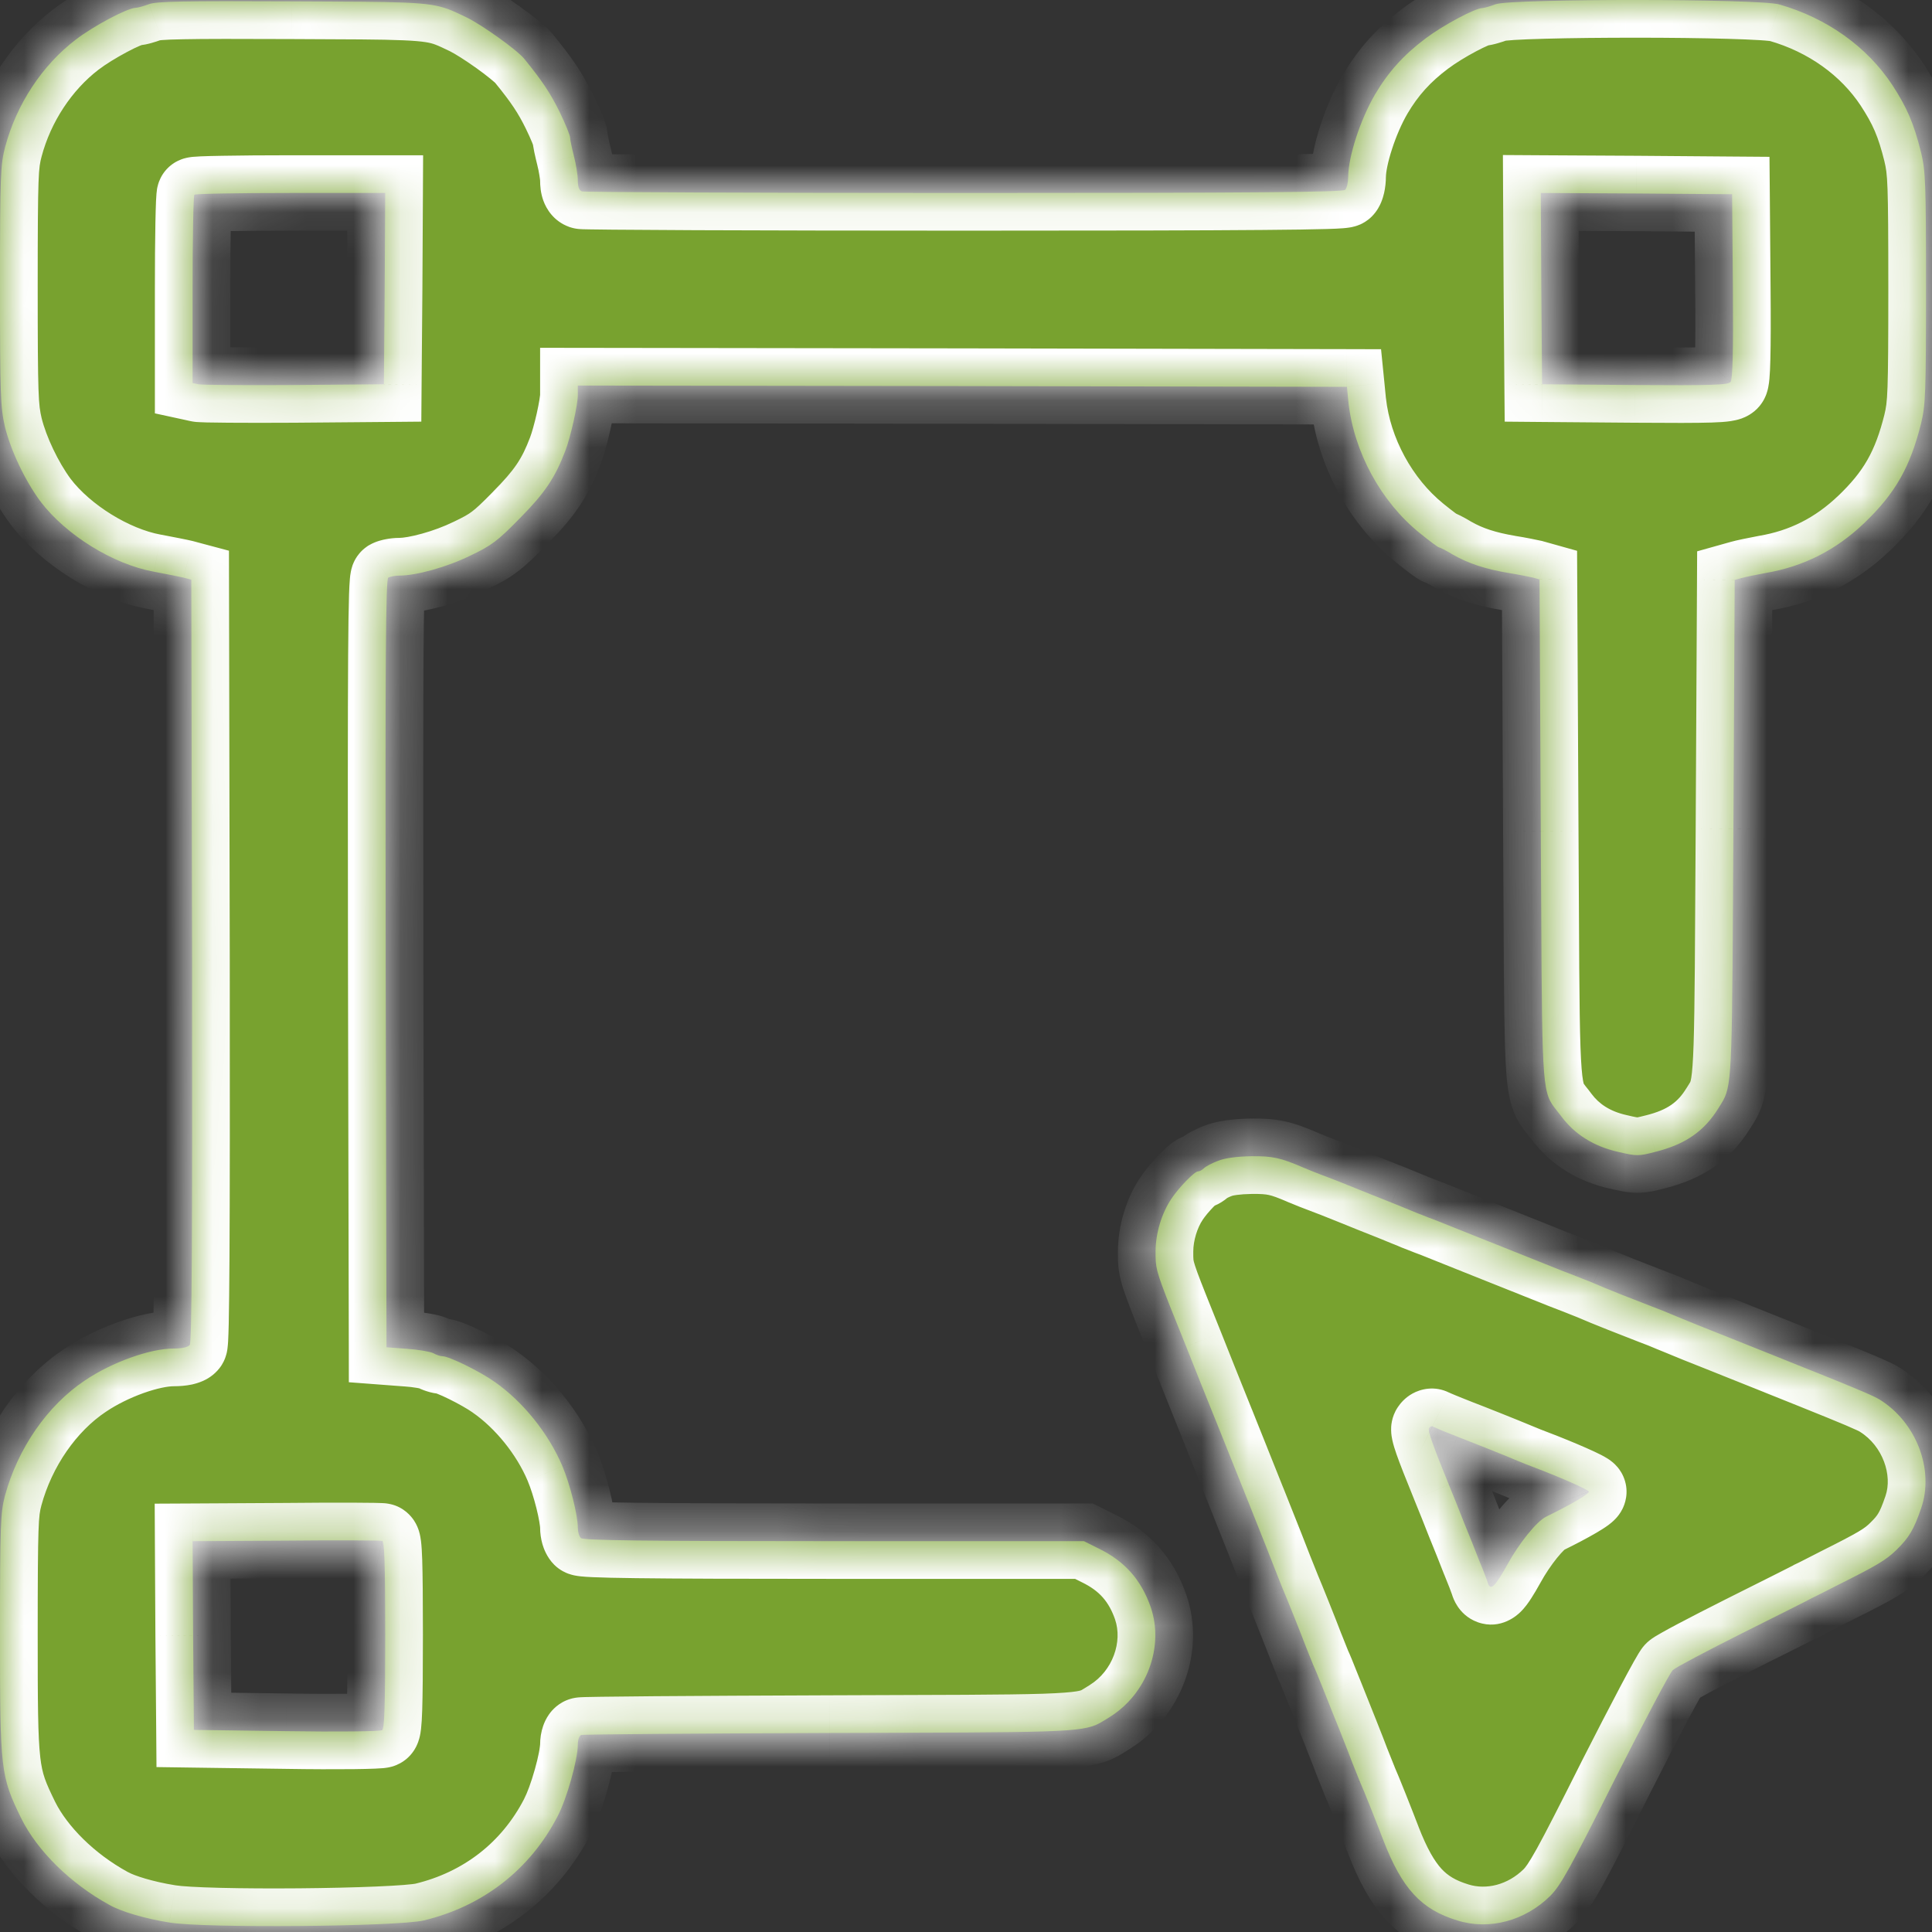 <svg width="41" height="41" viewBox="0 0 41 41" fill="none" xmlns="http://www.w3.org/2000/svg">
<rect x="0" y="0" width="41" height="41" fill="#333333" stroke="none"/>
<mask id="path-1-inside-1_450_44849" fill="white">
<path fill-rule="evenodd" clip-rule="evenodd" d="M2.877 0.166C2.926 0.166 3.057 0.127 3.161 0.089C3.313 0.029 3.902 0.018 6.185 0.029C8.596 0.038 9.083 0.036 9.511 0.194C9.63 0.238 9.745 0.295 9.897 0.367C10.224 0.525 10.965 1.054 11.123 1.245C11.504 1.713 11.679 1.975 11.875 2.373C12 2.629 12.098 2.874 12.098 2.918C12.098 2.961 12.136 3.141 12.18 3.315C12.224 3.484 12.262 3.719 12.262 3.828C12.262 3.959 12.289 4.04 12.349 4.062C12.398 4.078 16.044 4.095 20.458 4.095C26.627 4.095 28.496 4.078 28.545 4.029C28.584 3.991 28.611 3.866 28.611 3.746C28.616 3.315 28.867 2.542 29.178 2.008C29.461 1.528 29.788 1.163 30.262 0.809C30.633 0.531 31.308 0.171 31.461 0.171C31.494 0.171 31.625 0.133 31.744 0.089C32.088 -0.031 37.33 -0.031 37.761 0.095C38.769 0.384 39.619 0.988 40.159 1.806C40.469 2.285 40.611 2.607 40.769 3.239C40.862 3.632 40.873 3.871 40.873 6.111C40.873 8.351 40.862 8.591 40.769 8.983C40.535 9.92 40.219 10.471 39.559 11.103C38.96 11.675 38.273 12.024 37.467 12.16C37.259 12.198 37.025 12.248 36.949 12.269L36.813 12.307L36.785 17.588C36.757 22.523 36.766 22.993 36.569 23.351C36.539 23.406 36.504 23.458 36.464 23.523C36.164 24.008 35.761 24.286 35.129 24.444C34.774 24.537 34.731 24.537 34.338 24.444C33.826 24.329 33.417 24.073 33.134 23.692C33.055 23.585 32.991 23.515 32.939 23.436C32.704 23.077 32.725 22.551 32.698 17.637L32.671 12.296L32.535 12.258C32.458 12.242 32.229 12.193 32.017 12.16C31.532 12.079 31.161 11.959 30.829 11.768C30.687 11.681 30.551 11.615 30.535 11.615C30.518 11.615 30.333 11.479 30.126 11.31C29.303 10.645 28.731 9.588 28.616 8.536L28.584 8.209L20.425 8.193L12.262 8.182V8.384C12.262 8.596 12.109 9.277 11.995 9.572C11.777 10.144 11.559 10.465 11.036 10.994C10.556 11.485 10.431 11.577 9.973 11.795C9.482 12.035 8.834 12.215 8.474 12.215C8.387 12.215 8.278 12.237 8.24 12.258C8.185 12.296 8.175 13.97 8.185 20.449L8.202 28.591L8.638 28.624C8.878 28.64 9.128 28.684 9.194 28.716C9.259 28.755 9.352 28.782 9.395 28.782C9.526 28.782 10.185 29.103 10.491 29.321C11.095 29.741 11.64 30.417 11.935 31.114C12.098 31.501 12.262 32.155 12.262 32.417C12.262 32.504 12.289 32.602 12.327 32.64C12.376 32.689 13.646 32.706 17.701 32.706H23.003L23.319 32.864C23.875 33.136 24.218 33.529 24.42 34.106C24.709 34.951 24.338 35.948 23.548 36.439C23.466 36.489 23.404 36.531 23.337 36.567C22.957 36.772 22.461 36.763 17.602 36.776C14.741 36.787 12.365 36.804 12.333 36.82C12.294 36.831 12.262 36.924 12.262 37.022C12.262 37.343 12.027 38.177 11.831 38.548C11.248 39.676 10.245 40.455 8.992 40.755C8.431 40.886 4.316 40.924 3.591 40.798C3.079 40.717 2.578 40.569 2.327 40.428C1.499 39.975 0.796 39.283 0.452 38.591C0.011 37.687 0 37.583 0 34.684C0 32.362 0.011 32.101 0.104 31.746C0.376 30.738 1.008 29.823 1.804 29.294C2.376 28.907 3.188 28.618 3.684 28.618C3.853 28.618 3.989 28.591 4.027 28.542C4.071 28.488 4.082 26.313 4.076 20.384L4.06 12.302L3.897 12.258C3.809 12.237 3.526 12.182 3.27 12.133C2.398 11.975 1.401 11.354 0.861 10.645C0.534 10.204 0.229 9.566 0.104 9.054C0.011 8.645 0 8.4 0 6.068C0 3.708 0.011 3.495 0.109 3.119C0.349 2.215 0.894 1.386 1.608 0.841C1.984 0.552 2.692 0.176 2.877 0.166ZM8.147 8.155L8.164 6.122L8.175 4.095H6.169C5.063 4.095 4.142 4.111 4.125 4.133C4.104 4.149 4.087 5.059 4.087 6.144V8.128L4.213 8.155C4.278 8.171 5.194 8.177 6.24 8.171L8.147 8.155ZM36.725 8.106C36.769 8.057 36.785 7.484 36.774 6.078L36.758 4.122L34.725 4.106L32.698 4.095L32.709 6.122L32.725 8.155L34.693 8.171C36.311 8.182 36.671 8.171 36.725 8.106ZM8.109 36.717C8.158 36.684 8.175 36.215 8.175 34.695C8.175 33.158 8.158 32.711 8.109 32.7C8.071 32.689 7.15 32.684 6.06 32.695L4.087 32.706L4.098 34.711L4.115 36.711L6.076 36.738C7.155 36.755 8.071 36.744 8.109 36.717ZM25.548 24.793C25.586 24.755 25.717 24.684 25.848 24.635C25.995 24.575 26.246 24.543 26.551 24.537C27.009 24.532 27.177 24.57 27.657 24.777C27.67 24.782 27.685 24.788 27.701 24.795C27.797 24.835 27.936 24.892 28.038 24.93C28.158 24.973 28.453 25.088 28.692 25.186C28.932 25.284 29.314 25.436 29.537 25.524C29.638 25.566 29.742 25.608 29.83 25.643C29.937 25.687 30.022 25.721 30.055 25.736C30.078 25.745 30.12 25.761 30.173 25.782C30.256 25.815 30.364 25.858 30.464 25.894C30.63 25.962 30.848 26.049 31.229 26.2C31.582 26.341 32.075 26.538 32.796 26.826C33.025 26.919 33.314 27.033 33.434 27.077C33.484 27.097 33.544 27.121 33.603 27.144C33.685 27.176 33.765 27.207 33.815 27.229C34.033 27.328 34.796 27.627 35.069 27.731C35.188 27.774 35.363 27.845 35.45 27.883C35.481 27.896 35.53 27.916 35.59 27.941C35.71 27.989 35.873 28.056 36.022 28.118C36.15 28.168 36.329 28.239 36.502 28.309C36.63 28.36 36.756 28.411 36.856 28.45C37.085 28.543 37.467 28.695 37.701 28.788L37.768 28.815C37.998 28.908 38.326 29.041 38.529 29.12C39.396 29.469 39.761 29.622 39.892 29.703C40.671 30.189 41.052 31.191 40.769 32.009C40.616 32.456 40.513 32.63 40.251 32.886C40.022 33.11 39.837 33.219 38.965 33.655C38.742 33.769 38.507 33.889 38.447 33.916C38.393 33.949 37.728 34.281 36.976 34.657C36.229 35.033 35.565 35.382 35.499 35.442C35.439 35.496 34.889 36.537 34.273 37.753C33.33 39.633 33.123 40.009 32.9 40.232C32.366 40.761 31.608 40.968 30.927 40.755C30.158 40.521 29.755 40.08 29.357 39.055C29.227 38.712 28.938 37.982 28.856 37.802C28.837 37.756 28.812 37.692 28.785 37.625C28.758 37.555 28.728 37.481 28.703 37.42C28.662 37.307 28.558 37.045 28.469 36.819L28.453 36.777C28.36 36.548 28.207 36.167 28.115 35.932C28.09 35.871 28.064 35.807 28.04 35.745C27.971 35.574 27.907 35.413 27.875 35.349C27.856 35.304 27.831 35.24 27.804 35.173C27.777 35.103 27.747 35.029 27.722 34.968C27.602 34.652 27.303 33.905 27.221 33.715C27.202 33.669 27.177 33.605 27.15 33.538C27.123 33.468 27.093 33.394 27.069 33.333C26.987 33.12 26.829 32.717 26.491 31.872C26.398 31.644 26.246 31.262 26.153 31.028C26.089 30.87 25.999 30.644 25.921 30.448C25.886 30.36 25.853 30.278 25.826 30.21C25.798 30.14 25.769 30.068 25.739 29.995C25.558 29.544 25.355 29.04 25.172 28.576C24.646 27.27 24.547 27.027 24.528 26.778C24.523 26.712 24.523 26.646 24.523 26.559C24.523 26.172 24.654 25.742 24.861 25.436C25.025 25.191 25.352 24.859 25.423 24.859C25.455 24.859 25.51 24.831 25.548 24.793ZM30.751 30.418C30.68 30.39 30.614 30.364 30.573 30.347L30.573 30.346C30.496 30.314 30.42 30.281 30.398 30.27C30.376 30.259 30.349 30.276 30.327 30.308C30.295 30.358 30.393 30.635 30.747 31.507C30.84 31.731 30.987 32.101 31.074 32.325C31.167 32.548 31.308 32.903 31.39 33.115C31.477 33.322 31.559 33.54 31.575 33.595C31.63 33.769 31.733 33.666 31.989 33.202C32.24 32.745 32.611 32.287 32.807 32.189C33.352 31.922 33.733 31.698 33.717 31.654C33.706 31.611 33.107 31.349 32.562 31.142C32.459 31.105 32.32 31.047 32.224 31.008C32.208 31.001 32.193 30.995 32.18 30.99C31.962 30.897 31.199 30.592 30.927 30.488C30.872 30.466 30.81 30.441 30.751 30.418Z"/>
</mask>
<path fill-rule="evenodd" clip-rule="evenodd" d="M2.877 0.166C2.926 0.166 3.057 0.127 3.161 0.089C3.313 0.029 3.902 0.018 6.185 0.029C8.596 0.038 9.083 0.036 9.511 0.194C9.63 0.238 9.745 0.295 9.897 0.367C10.224 0.525 10.965 1.054 11.123 1.245C11.504 1.713 11.679 1.975 11.875 2.373C12 2.629 12.098 2.874 12.098 2.918C12.098 2.961 12.136 3.141 12.18 3.315C12.224 3.484 12.262 3.719 12.262 3.828C12.262 3.959 12.289 4.04 12.349 4.062C12.398 4.078 16.044 4.095 20.458 4.095C26.627 4.095 28.496 4.078 28.545 4.029C28.584 3.991 28.611 3.866 28.611 3.746C28.616 3.315 28.867 2.542 29.178 2.008C29.461 1.528 29.788 1.163 30.262 0.809C30.633 0.531 31.308 0.171 31.461 0.171C31.494 0.171 31.625 0.133 31.744 0.089C32.088 -0.031 37.33 -0.031 37.761 0.095C38.769 0.384 39.619 0.988 40.159 1.806C40.469 2.285 40.611 2.607 40.769 3.239C40.862 3.632 40.873 3.871 40.873 6.111C40.873 8.351 40.862 8.591 40.769 8.983C40.535 9.92 40.219 10.471 39.559 11.103C38.96 11.675 38.273 12.024 37.467 12.16C37.259 12.198 37.025 12.248 36.949 12.269L36.813 12.307L36.785 17.588C36.757 22.523 36.766 22.993 36.569 23.351C36.539 23.406 36.504 23.458 36.464 23.523C36.164 24.008 35.761 24.286 35.129 24.444C34.774 24.537 34.731 24.537 34.338 24.444C33.826 24.329 33.417 24.073 33.134 23.692C33.055 23.585 32.991 23.515 32.939 23.436C32.704 23.077 32.725 22.551 32.698 17.637L32.671 12.296L32.535 12.258C32.458 12.242 32.229 12.193 32.017 12.16C31.532 12.079 31.161 11.959 30.829 11.768C30.687 11.681 30.551 11.615 30.535 11.615C30.518 11.615 30.333 11.479 30.126 11.31C29.303 10.645 28.731 9.588 28.616 8.536L28.584 8.209L20.425 8.193L12.262 8.182V8.384C12.262 8.596 12.109 9.277 11.995 9.572C11.777 10.144 11.559 10.465 11.036 10.994C10.556 11.485 10.431 11.577 9.973 11.795C9.482 12.035 8.834 12.215 8.474 12.215C8.387 12.215 8.278 12.237 8.24 12.258C8.185 12.296 8.175 13.97 8.185 20.449L8.202 28.591L8.638 28.624C8.878 28.64 9.128 28.684 9.194 28.716C9.259 28.755 9.352 28.782 9.395 28.782C9.526 28.782 10.185 29.103 10.491 29.321C11.095 29.741 11.64 30.417 11.935 31.114C12.098 31.501 12.262 32.155 12.262 32.417C12.262 32.504 12.289 32.602 12.327 32.64C12.376 32.689 13.646 32.706 17.701 32.706H23.003L23.319 32.864C23.875 33.136 24.218 33.529 24.42 34.106C24.709 34.951 24.338 35.948 23.548 36.439C23.466 36.489 23.404 36.531 23.337 36.567C22.957 36.772 22.461 36.763 17.602 36.776C14.741 36.787 12.365 36.804 12.333 36.82C12.294 36.831 12.262 36.924 12.262 37.022C12.262 37.343 12.027 38.177 11.831 38.548C11.248 39.676 10.245 40.455 8.992 40.755C8.431 40.886 4.316 40.924 3.591 40.798C3.079 40.717 2.578 40.569 2.327 40.428C1.499 39.975 0.796 39.283 0.452 38.591C0.011 37.687 0 37.583 0 34.684C0 32.362 0.011 32.101 0.104 31.746C0.376 30.738 1.008 29.823 1.804 29.294C2.376 28.907 3.188 28.618 3.684 28.618C3.853 28.618 3.989 28.591 4.027 28.542C4.071 28.488 4.082 26.313 4.076 20.384L4.06 12.302L3.897 12.258C3.809 12.237 3.526 12.182 3.27 12.133C2.398 11.975 1.401 11.354 0.861 10.645C0.534 10.204 0.229 9.566 0.104 9.054C0.011 8.645 0 8.4 0 6.068C0 3.708 0.011 3.495 0.109 3.119C0.349 2.215 0.894 1.386 1.608 0.841C1.984 0.552 2.692 0.176 2.877 0.166ZM8.147 8.155L8.164 6.122L8.175 4.095H6.169C5.063 4.095 4.142 4.111 4.125 4.133C4.104 4.149 4.087 5.059 4.087 6.144V8.128L4.213 8.155C4.278 8.171 5.194 8.177 6.24 8.171L8.147 8.155ZM36.725 8.106C36.769 8.057 36.785 7.484 36.774 6.078L36.758 4.122L34.725 4.106L32.698 4.095L32.709 6.122L32.725 8.155L34.693 8.171C36.311 8.182 36.671 8.171 36.725 8.106ZM8.109 36.717C8.158 36.684 8.175 36.215 8.175 34.695C8.175 33.158 8.158 32.711 8.109 32.7C8.071 32.689 7.15 32.684 6.06 32.695L4.087 32.706L4.098 34.711L4.115 36.711L6.076 36.738C7.155 36.755 8.071 36.744 8.109 36.717ZM25.548 24.793C25.586 24.755 25.717 24.684 25.848 24.635C25.995 24.575 26.246 24.543 26.551 24.537C27.009 24.532 27.177 24.57 27.657 24.777C27.67 24.782 27.685 24.788 27.701 24.795C27.797 24.835 27.936 24.892 28.038 24.93C28.158 24.973 28.453 25.088 28.692 25.186C28.932 25.284 29.314 25.436 29.537 25.524C29.638 25.566 29.742 25.608 29.83 25.643C29.937 25.687 30.022 25.721 30.055 25.736C30.078 25.745 30.12 25.761 30.173 25.782C30.256 25.815 30.364 25.858 30.464 25.894C30.63 25.962 30.848 26.049 31.229 26.2C31.582 26.341 32.075 26.538 32.796 26.826C33.025 26.919 33.314 27.033 33.434 27.077C33.484 27.097 33.544 27.121 33.603 27.144C33.685 27.176 33.765 27.207 33.815 27.229C34.033 27.328 34.796 27.627 35.069 27.731C35.188 27.774 35.363 27.845 35.45 27.883C35.481 27.896 35.53 27.916 35.59 27.941C35.71 27.989 35.873 28.056 36.022 28.118C36.15 28.168 36.329 28.239 36.502 28.309C36.63 28.36 36.756 28.411 36.856 28.45C37.085 28.543 37.467 28.695 37.701 28.788L37.768 28.815C37.998 28.908 38.326 29.041 38.529 29.12C39.396 29.469 39.761 29.622 39.892 29.703C40.671 30.189 41.052 31.191 40.769 32.009C40.616 32.456 40.513 32.63 40.251 32.886C40.022 33.11 39.837 33.219 38.965 33.655C38.742 33.769 38.507 33.889 38.447 33.916C38.393 33.949 37.728 34.281 36.976 34.657C36.229 35.033 35.565 35.382 35.499 35.442C35.439 35.496 34.889 36.537 34.273 37.753C33.33 39.633 33.123 40.009 32.9 40.232C32.366 40.761 31.608 40.968 30.927 40.755C30.158 40.521 29.755 40.08 29.357 39.055C29.227 38.712 28.938 37.982 28.856 37.802C28.837 37.756 28.812 37.692 28.785 37.625C28.758 37.555 28.728 37.481 28.703 37.42C28.662 37.307 28.558 37.045 28.469 36.819L28.453 36.777C28.36 36.548 28.207 36.167 28.115 35.932C28.09 35.871 28.064 35.807 28.04 35.745C27.971 35.574 27.907 35.413 27.875 35.349C27.856 35.304 27.831 35.24 27.804 35.173C27.777 35.103 27.747 35.029 27.722 34.968C27.602 34.652 27.303 33.905 27.221 33.715C27.202 33.669 27.177 33.605 27.15 33.538C27.123 33.468 27.093 33.394 27.069 33.333C26.987 33.12 26.829 32.717 26.491 31.872C26.398 31.644 26.246 31.262 26.153 31.028C26.089 30.87 25.999 30.644 25.921 30.448C25.886 30.36 25.853 30.278 25.826 30.21C25.798 30.14 25.769 30.068 25.739 29.995C25.558 29.544 25.355 29.04 25.172 28.576C24.646 27.27 24.547 27.027 24.528 26.778C24.523 26.712 24.523 26.646 24.523 26.559C24.523 26.172 24.654 25.742 24.861 25.436C25.025 25.191 25.352 24.859 25.423 24.859C25.455 24.859 25.51 24.831 25.548 24.793ZM30.751 30.418C30.68 30.39 30.614 30.364 30.573 30.347L30.573 30.346C30.496 30.314 30.42 30.281 30.398 30.27C30.376 30.259 30.349 30.276 30.327 30.308C30.295 30.358 30.393 30.635 30.747 31.507C30.84 31.731 30.987 32.101 31.074 32.325C31.167 32.548 31.308 32.903 31.39 33.115C31.477 33.322 31.559 33.54 31.575 33.595C31.63 33.769 31.733 33.666 31.989 33.202C32.24 32.745 32.611 32.287 32.807 32.189C33.352 31.922 33.733 31.698 33.717 31.654C33.706 31.611 33.107 31.349 32.562 31.142C32.459 31.105 32.32 31.047 32.224 31.008C32.208 31.001 32.193 30.995 32.18 30.99C31.962 30.897 31.199 30.592 30.927 30.488C30.872 30.466 30.81 30.441 30.751 30.418Z" fill="#78A22F"/>
<path d="M3.161 0.089L3.437 0.84L3.445 0.837L3.453 0.834L3.161 0.089ZM2.877 0.166V-0.634H2.854L2.83 -0.633L2.877 0.166ZM6.185 0.029L6.182 0.829L6.183 0.829L6.185 0.029ZM9.511 0.194L9.787 -0.557L9.787 -0.557L9.511 0.194ZM9.897 0.367L10.245 -0.353L10.243 -0.354L9.897 0.367ZM11.123 1.245L11.743 0.74L11.739 0.734L11.123 1.245ZM11.875 2.373L12.593 2.021L12.592 2.019L11.875 2.373ZM12.18 3.315L11.404 3.509L11.405 3.515L12.18 3.315ZM12.349 4.062L12.076 4.814L12.086 4.818L12.096 4.821L12.349 4.062ZM28.545 4.029L29.111 4.595L29.111 4.595L28.545 4.029ZM28.611 3.746L27.811 3.736V3.746H28.611ZM29.178 2.008L28.489 1.601L28.486 1.605L29.178 2.008ZM30.262 0.809L30.741 1.449L30.742 1.449L30.262 0.809ZM31.744 0.089L31.481 -0.666L31.471 -0.663L31.744 0.089ZM37.761 0.095L37.537 0.863L37.541 0.864L37.761 0.095ZM40.159 1.806L40.83 1.371L40.826 1.365L40.159 1.806ZM40.769 3.239L41.548 3.055L41.545 3.045L40.769 3.239ZM40.769 8.983L41.545 9.177L41.548 9.167L40.769 8.983ZM39.559 11.103L40.112 11.682L40.113 11.681L39.559 11.103ZM37.467 12.16L37.333 11.371L37.322 11.373L37.467 12.16ZM36.949 12.269L37.164 13.04L37.169 13.039L36.949 12.269ZM36.813 12.307L36.597 11.537L36.016 11.7L36.013 12.303L36.813 12.307ZM36.785 17.588L37.585 17.593L37.585 17.592L36.785 17.588ZM36.569 23.351L35.868 22.966L35.868 22.966L36.569 23.351ZM36.464 23.523L35.785 23.1L35.783 23.102L36.464 23.523ZM35.129 24.444L34.935 23.668L34.926 23.67L35.129 24.444ZM34.338 24.444L34.522 23.665L34.513 23.663L34.338 24.444ZM33.134 23.692L33.776 23.215L33.776 23.215L33.134 23.692ZM32.939 23.436L33.608 22.997L33.608 22.997L32.939 23.436ZM32.698 17.637L31.898 17.641L31.898 17.642L32.698 17.637ZM32.671 12.296L33.471 12.292L33.468 11.689L32.886 11.526L32.671 12.296ZM32.535 12.258L32.75 11.488L32.726 11.481L32.702 11.476L32.535 12.258ZM32.017 12.16L31.884 12.949L31.895 12.951L32.017 12.16ZM30.829 11.768L30.41 12.449L30.42 12.456L30.431 12.462L30.829 11.768ZM30.126 11.31L30.631 10.69L30.629 10.688L30.126 11.31ZM28.616 8.536L27.82 8.616L27.821 8.623L28.616 8.536ZM28.584 8.209L29.38 8.13L29.308 7.411L28.585 7.409L28.584 8.209ZM20.425 8.193L20.427 7.393L20.427 7.393L20.425 8.193ZM12.262 8.182L12.263 7.382L11.462 7.381V8.182H12.262ZM11.995 9.572L11.249 9.282L11.247 9.287L11.995 9.572ZM11.036 10.994L10.467 10.431L10.464 10.435L11.036 10.994ZM9.973 11.795L9.629 11.073L9.622 11.076L9.973 11.795ZM8.24 12.258L7.843 11.564L7.811 11.582L7.781 11.603L8.24 12.258ZM8.185 20.449L7.385 20.451L7.385 20.451L8.185 20.449ZM8.202 28.591L7.402 28.593L7.403 29.333L8.142 29.389L8.202 28.591ZM8.638 28.624L8.578 29.422L8.583 29.422L8.638 28.624ZM9.194 28.716L9.597 28.025L9.574 28.012L9.551 28.001L9.194 28.716ZM10.491 29.321L10.026 29.972L10.035 29.979L10.491 29.321ZM11.935 31.114L11.198 31.425L11.198 31.426L11.935 31.114ZM12.327 32.64L11.761 33.206L11.761 33.206L12.327 32.64ZM23.003 32.706L23.361 31.99L23.192 31.906H23.003V32.706ZM23.319 32.864L22.961 33.579L22.967 33.582L23.319 32.864ZM24.42 34.106L25.177 33.847L25.175 33.843L24.42 34.106ZM23.548 36.439L23.967 37.12L23.97 37.118L23.548 36.439ZM23.337 36.567L23.718 37.271L23.718 37.271L23.337 36.567ZM17.602 36.776L17.6 35.977L17.599 35.977L17.602 36.776ZM12.333 36.82L12.552 37.589L12.624 37.569L12.69 37.536L12.333 36.82ZM11.831 38.548L11.124 38.173L11.121 38.18L11.831 38.548ZM8.992 40.755L9.174 41.534L9.178 41.533L8.992 40.755ZM3.591 40.798L3.728 40.01L3.717 40.008L3.591 40.798ZM2.327 40.428L2.721 39.731L2.71 39.726L2.327 40.428ZM0.452 38.591L-0.267 38.942L-0.264 38.947L0.452 38.591ZM0.104 31.746L-0.669 31.538L-0.67 31.544L0.104 31.746ZM1.804 29.294L2.247 29.96L2.252 29.957L1.804 29.294ZM4.027 28.542L3.403 28.042L3.396 28.051L4.027 28.542ZM4.076 20.384L4.876 20.383L4.876 20.382L4.076 20.384ZM4.06 12.302L4.86 12.3L4.859 11.687L4.266 11.529L4.06 12.302ZM3.897 12.258L4.103 11.485L4.091 11.482L3.897 12.258ZM3.27 12.133L3.42 11.347L3.412 11.346L3.27 12.133ZM0.861 10.645L0.218 11.121L0.225 11.13L0.861 10.645ZM0.104 9.054L-0.677 9.231L-0.674 9.244L0.104 9.054ZM0.109 3.119L-0.664 2.914L-0.665 2.917L0.109 3.119ZM1.608 0.841L2.093 1.477L2.095 1.476L1.608 0.841ZM8.164 6.122L8.964 6.128L8.964 6.126L8.164 6.122ZM8.147 8.155L8.154 8.955L8.941 8.948L8.947 8.161L8.147 8.155ZM8.175 4.095L8.975 4.099L8.979 3.295H8.175V4.095ZM4.125 4.133L4.605 4.773L4.697 4.704L4.765 4.613L4.125 4.133ZM4.087 8.128H3.287V8.772L3.917 8.909L4.087 8.128ZM4.213 8.155L4.407 7.379L4.395 7.376L4.383 7.373L4.213 8.155ZM6.24 8.171L6.244 8.971L6.247 8.971L6.24 8.171ZM36.774 6.078L37.574 6.072L37.574 6.072L36.774 6.078ZM36.725 8.106L36.127 7.574L36.119 7.584L36.111 7.594L36.725 8.106ZM36.758 4.122L37.558 4.115L37.551 3.328L36.764 3.322L36.758 4.122ZM34.725 4.106L34.732 3.306L34.73 3.306L34.725 4.106ZM32.698 4.095L32.702 3.295L31.894 3.29L31.898 4.099L32.698 4.095ZM32.709 6.122L31.909 6.126L31.909 6.128L32.709 6.122ZM32.725 8.155L31.925 8.161L31.932 8.948L32.719 8.955L32.725 8.155ZM34.693 8.171L34.686 8.971L34.687 8.971L34.693 8.171ZM8.109 36.717L7.665 36.051L7.655 36.058L7.644 36.066L8.109 36.717ZM8.109 32.7L7.889 33.469L7.912 33.476L7.936 33.481L8.109 32.7ZM6.06 32.695L6.064 33.495L6.068 33.495L6.06 32.695ZM4.087 32.706L4.083 31.906L3.283 31.91L3.287 32.71L4.087 32.706ZM4.098 34.711L3.298 34.715L3.298 34.718L4.098 34.711ZM4.115 36.711L3.315 36.718L3.321 37.5L4.103 37.511L4.115 36.711ZM6.076 36.738L6.089 35.938L6.088 35.938L6.076 36.738ZM25.848 24.635L26.129 25.384L26.139 25.381L26.15 25.376L25.848 24.635ZM26.551 24.537L26.541 23.737L26.537 23.737L26.551 24.537ZM27.657 24.777L27.34 25.512L27.352 25.517L27.657 24.777ZM27.701 24.795L27.395 25.534L27.395 25.534L27.701 24.795ZM28.038 24.93L28.312 24.178L28.312 24.178L28.038 24.93ZM29.537 25.524L29.844 24.785L29.836 24.781L29.828 24.778L29.537 25.524ZM29.83 25.643L29.529 26.385L29.529 26.385L29.83 25.643ZM30.055 25.736L29.724 26.465L29.752 26.477L29.782 26.488L30.055 25.736ZM30.173 25.782L30.467 25.038L30.467 25.038L30.173 25.782ZM30.464 25.894L30.765 25.153L30.752 25.148L30.739 25.143L30.464 25.894ZM31.229 26.2L30.933 26.944L30.933 26.944L31.229 26.2ZM32.796 26.826L33.096 26.084L33.093 26.083L32.796 26.826ZM33.434 27.077L33.737 26.336L33.722 26.33L33.707 26.325L33.434 27.077ZM33.603 27.144L33.895 26.399L33.895 26.399L33.603 27.144ZM33.815 27.229L34.144 26.5L34.136 26.497L33.815 27.229ZM35.069 27.731L34.784 28.479L34.795 28.483L35.069 27.731ZM35.45 27.883L35.129 28.616L35.137 28.62L35.145 28.623L35.45 27.883ZM35.59 27.941L35.288 28.681L35.288 28.681L35.59 27.941ZM36.022 28.118L35.716 28.857L35.724 28.86L35.731 28.863L36.022 28.118ZM36.502 28.309L36.8 27.566L36.8 27.566L36.502 28.309ZM36.856 28.45L37.156 27.709L37.15 27.706L36.856 28.45ZM37.701 28.788L38.001 28.046L37.995 28.044L37.701 28.788ZM37.768 28.815L38.068 28.074L38.068 28.074L37.768 28.815ZM38.529 29.12L38.828 28.378L38.82 28.375L38.529 29.12ZM39.892 29.703L39.468 30.382L39.469 30.383L39.892 29.703ZM40.769 32.009L40.013 31.747L40.012 31.75L40.769 32.009ZM40.251 32.886L40.81 33.459L40.811 33.458L40.251 32.886ZM38.965 33.655L38.607 32.939L38.6 32.943L38.965 33.655ZM38.447 33.916L38.116 33.188L38.075 33.207L38.036 33.23L38.447 33.916ZM36.976 34.657L36.618 33.942L36.616 33.943L36.976 34.657ZM35.499 35.442L36.037 36.034L36.04 36.032L35.499 35.442ZM34.273 37.753L33.559 37.391L33.558 37.394L34.273 37.753ZM32.9 40.232L33.462 40.801L33.465 40.798L32.9 40.232ZM30.927 40.755L31.165 39.992L31.16 39.99L30.927 40.755ZM29.357 39.055L28.61 39.34L28.612 39.345L29.357 39.055ZM28.856 37.802L28.116 38.106L28.122 38.12L28.128 38.133L28.856 37.802ZM28.785 37.625L29.529 37.33L29.529 37.33L28.785 37.625ZM28.703 37.42L27.951 37.694L27.957 37.709L27.963 37.723L28.703 37.42ZM28.469 36.819L27.725 37.113L27.725 37.113L28.469 36.819ZM28.453 36.777L29.197 36.483L29.194 36.477L28.453 36.777ZM28.115 35.932L28.859 35.638L28.856 35.632L28.115 35.932ZM28.04 35.745L27.297 36.042L27.297 36.042L28.04 35.745ZM27.875 35.349L27.135 35.654L27.146 35.681L27.16 35.707L27.875 35.349ZM27.804 35.173L28.548 34.878L28.548 34.878L27.804 35.173ZM27.722 34.968L26.974 35.252L26.978 35.261L26.982 35.271L27.722 34.968ZM27.221 33.715L26.481 34.019L26.486 34.03L27.221 33.715ZM27.15 33.538L27.894 33.243L27.894 33.243L27.15 33.538ZM27.069 33.333L26.322 33.62L26.325 33.628L26.328 33.636L27.069 33.333ZM26.491 31.872L27.234 31.575L27.232 31.572L26.491 31.872ZM26.153 31.028L26.897 30.734L26.895 30.728L26.153 31.028ZM25.921 30.448L26.664 30.151L26.664 30.151L25.921 30.448ZM25.826 30.21L26.569 29.913L26.568 29.912L25.826 30.21ZM25.739 29.995L26.481 29.696L26.481 29.696L25.739 29.995ZM25.172 28.576L25.916 28.282L25.914 28.277L25.172 28.576ZM24.528 26.778L23.73 26.839L23.73 26.839L24.528 26.778ZM24.861 25.436L25.523 25.886L25.527 25.88L24.861 25.436ZM30.573 30.347L30.258 31.082L30.258 31.082L30.573 30.347ZM30.751 30.418L30.458 31.163L30.458 31.163L30.751 30.418ZM30.573 30.346L30.257 31.082L30.257 31.082L30.573 30.346ZM30.398 30.27L30.04 30.986L30.041 30.986L30.398 30.27ZM30.327 30.308L29.662 29.865L29.662 29.865L30.327 30.308ZM30.747 31.507L30.006 31.808L30.008 31.814L30.747 31.507ZM31.074 32.325L30.329 32.616L30.332 32.623L30.335 32.631L31.074 32.325ZM31.39 33.115L30.643 33.402L30.648 33.414L30.653 33.425L31.39 33.115ZM31.575 33.595L30.809 33.825L30.812 33.833L31.575 33.595ZM31.989 33.202L32.69 33.589L32.691 33.587L31.989 33.202ZM32.807 32.189L32.455 31.47L32.449 31.473L32.807 32.189ZM33.717 31.654L32.941 31.849L32.952 31.893L32.968 31.935L33.717 31.654ZM32.562 31.142L32.846 30.394L32.835 30.39L32.562 31.142ZM32.224 31.008L31.918 31.747L31.918 31.747L32.224 31.008ZM32.18 30.99L31.867 31.726L31.876 31.729L32.18 30.99ZM30.927 30.488L30.624 31.229L30.633 31.233L30.643 31.236L30.927 30.488ZM2.884 -0.661C2.869 -0.656 2.851 -0.65 2.833 -0.644C2.815 -0.638 2.799 -0.633 2.786 -0.629C2.779 -0.628 2.774 -0.626 2.771 -0.626C2.768 -0.625 2.768 -0.625 2.77 -0.625C2.772 -0.626 2.781 -0.627 2.795 -0.629C2.802 -0.63 2.812 -0.631 2.825 -0.632C2.837 -0.633 2.855 -0.634 2.877 -0.634V0.966C3.026 0.966 3.172 0.924 3.212 0.913C3.287 0.892 3.367 0.866 3.437 0.84L2.884 -0.661ZM6.189 -0.771C5.049 -0.776 4.321 -0.776 3.858 -0.767C3.628 -0.763 3.449 -0.756 3.311 -0.744C3.197 -0.735 3.026 -0.717 2.868 -0.655L3.453 0.834C3.372 0.866 3.332 0.859 3.443 0.85C3.529 0.843 3.668 0.837 3.89 0.833C4.33 0.824 5.038 0.824 6.182 0.829L6.189 -0.771ZM9.787 -0.557C9.457 -0.678 9.13 -0.722 8.626 -0.744C8.129 -0.765 7.384 -0.766 6.188 -0.771L6.183 0.829C7.398 0.834 8.101 0.835 8.557 0.855C9.006 0.874 9.137 0.909 9.234 0.945L9.787 -0.557ZM10.243 -0.354C10.106 -0.42 9.951 -0.496 9.787 -0.557L9.234 0.945C9.31 0.973 9.385 1.009 9.55 1.088L10.243 -0.354ZM11.739 0.734C11.645 0.62 11.514 0.509 11.416 0.429C11.303 0.337 11.171 0.238 11.038 0.143C10.786 -0.038 10.473 -0.243 10.245 -0.353L9.548 1.087C9.647 1.135 9.869 1.274 10.108 1.444C10.221 1.525 10.325 1.604 10.405 1.67C10.501 1.747 10.522 1.773 10.507 1.755L11.739 0.734ZM12.592 2.019C12.362 1.552 12.15 1.239 11.743 0.74L10.502 1.75C10.858 2.187 10.995 2.398 11.157 2.726L12.592 2.019ZM12.898 2.918C12.898 2.803 12.873 2.709 12.869 2.693C12.859 2.656 12.848 2.621 12.839 2.595C12.821 2.54 12.798 2.481 12.775 2.423C12.727 2.306 12.663 2.164 12.593 2.021L11.156 2.724C11.212 2.837 11.26 2.946 11.293 3.026C11.309 3.067 11.319 3.094 11.323 3.105C11.325 3.112 11.323 3.106 11.319 3.092C11.317 3.084 11.313 3.068 11.309 3.046C11.306 3.029 11.298 2.981 11.298 2.918H12.898ZM12.956 3.121C12.936 3.043 12.918 2.965 12.906 2.905C12.9 2.875 12.896 2.854 12.894 2.843C12.893 2.837 12.894 2.839 12.894 2.845C12.895 2.848 12.896 2.856 12.896 2.866C12.897 2.875 12.898 2.893 12.898 2.918H11.298C11.298 3.003 11.312 3.083 11.316 3.104C11.322 3.145 11.331 3.188 11.339 3.23C11.357 3.315 11.38 3.414 11.404 3.509L12.956 3.121ZM13.062 3.828C13.062 3.62 13.005 3.311 12.955 3.116L11.405 3.515C11.42 3.572 11.436 3.648 11.447 3.721C11.453 3.757 11.457 3.787 11.46 3.81C11.463 3.837 11.462 3.841 11.462 3.828H13.062ZM12.622 3.31C12.891 3.408 13.001 3.619 13.035 3.713C13.066 3.799 13.062 3.851 13.062 3.828H11.462C11.462 3.935 11.471 4.093 11.531 4.258C11.594 4.432 11.747 4.694 12.076 4.814L12.622 3.31ZM20.458 3.295C18.252 3.295 16.238 3.291 14.77 3.285C14.036 3.281 13.439 3.278 13.023 3.274C12.815 3.272 12.654 3.27 12.545 3.268C12.489 3.267 12.45 3.266 12.426 3.266C12.414 3.265 12.41 3.265 12.412 3.265C12.412 3.265 12.421 3.266 12.435 3.267C12.441 3.268 12.455 3.269 12.474 3.272C12.481 3.273 12.536 3.281 12.602 3.303L12.096 4.821C12.163 4.843 12.219 4.852 12.228 4.853C12.248 4.856 12.264 4.858 12.273 4.859C12.291 4.861 12.307 4.862 12.316 4.862C12.335 4.863 12.355 4.864 12.373 4.865C12.41 4.866 12.459 4.867 12.516 4.868C12.633 4.87 12.799 4.872 13.009 4.874C13.428 4.878 14.028 4.881 14.763 4.885C16.234 4.891 18.25 4.895 20.458 4.895V3.295ZM27.98 3.464C28.078 3.365 28.177 3.318 28.213 3.302C28.259 3.282 28.297 3.27 28.316 3.264C28.356 3.253 28.385 3.249 28.39 3.248C28.404 3.246 28.403 3.247 28.376 3.249C28.327 3.252 28.241 3.257 28.104 3.261C27.835 3.269 27.412 3.275 26.79 3.28C25.549 3.291 23.543 3.295 20.458 3.295V4.895C23.542 4.895 25.555 4.891 26.803 4.88C27.426 4.875 27.865 4.869 28.153 4.86C28.295 4.856 28.411 4.851 28.497 4.844C28.538 4.841 28.589 4.836 28.639 4.828C28.662 4.825 28.705 4.817 28.754 4.803C28.779 4.796 28.821 4.783 28.871 4.761C28.91 4.743 29.011 4.695 29.111 4.595L27.98 3.464ZM27.811 3.746C27.811 3.746 27.811 3.746 27.811 3.747C27.811 3.748 27.811 3.749 27.811 3.75C27.81 3.752 27.811 3.749 27.812 3.741C27.814 3.736 27.819 3.713 27.833 3.678C27.841 3.66 27.854 3.632 27.873 3.599C27.893 3.567 27.926 3.517 27.98 3.464L29.111 4.595C29.227 4.479 29.285 4.354 29.31 4.294C29.34 4.221 29.36 4.152 29.373 4.095C29.398 3.982 29.411 3.861 29.411 3.746H27.811ZM28.486 1.605C28.297 1.93 28.135 2.311 28.019 2.668C27.907 3.013 27.815 3.403 27.811 3.736L29.411 3.756C29.412 3.659 29.448 3.446 29.541 3.163C29.628 2.893 29.747 2.619 29.869 2.41L28.486 1.605ZM29.783 0.168C29.227 0.583 28.828 1.027 28.489 1.601L29.866 2.415C30.094 2.029 30.349 1.742 30.741 1.449L29.783 0.168ZM31.461 -0.629C31.318 -0.629 31.196 -0.593 31.146 -0.578C31.078 -0.557 31.011 -0.531 30.951 -0.506C30.831 -0.456 30.698 -0.39 30.567 -0.321C30.31 -0.184 30.01 -0.003 29.782 0.169L30.742 1.449C30.884 1.342 31.108 1.204 31.319 1.092C31.423 1.037 31.51 0.995 31.571 0.969C31.602 0.956 31.616 0.952 31.616 0.952C31.615 0.952 31.604 0.955 31.584 0.959C31.568 0.963 31.523 0.971 31.461 0.971V-0.629ZM31.471 -0.663C31.45 -0.655 31.427 -0.647 31.405 -0.64C31.383 -0.633 31.363 -0.627 31.348 -0.622C31.34 -0.62 31.334 -0.618 31.329 -0.617C31.325 -0.616 31.323 -0.615 31.325 -0.616C31.326 -0.616 31.328 -0.616 31.332 -0.617C31.335 -0.618 31.341 -0.619 31.349 -0.62C31.357 -0.622 31.369 -0.623 31.385 -0.625C31.393 -0.626 31.404 -0.627 31.416 -0.628C31.428 -0.628 31.443 -0.629 31.461 -0.629V0.971C31.57 0.971 31.666 0.948 31.68 0.944C31.719 0.936 31.758 0.925 31.792 0.915C31.863 0.895 31.942 0.869 32.018 0.841L31.471 -0.663ZM37.984 -0.673C37.884 -0.703 37.777 -0.716 37.714 -0.723C37.635 -0.731 37.542 -0.739 37.444 -0.745C37.245 -0.757 36.993 -0.768 36.71 -0.776C36.143 -0.792 35.429 -0.8 34.72 -0.8C34.012 -0.8 33.303 -0.793 32.747 -0.778C32.47 -0.77 32.224 -0.761 32.033 -0.748C31.938 -0.742 31.849 -0.735 31.773 -0.727C31.724 -0.721 31.598 -0.707 31.481 -0.666L32.008 0.845C31.934 0.871 31.889 0.87 31.955 0.863C31.993 0.859 32.052 0.854 32.134 0.848C32.297 0.838 32.521 0.829 32.791 0.822C33.327 0.807 34.02 0.8 34.719 0.8C35.419 0.8 36.117 0.808 36.665 0.824C36.939 0.832 37.17 0.841 37.342 0.852C37.428 0.857 37.493 0.863 37.538 0.868C37.599 0.875 37.584 0.876 37.537 0.863L37.984 -0.673ZM40.826 1.365C40.173 0.376 39.157 -0.337 37.981 -0.674L37.541 0.864C38.38 1.104 39.065 1.601 39.491 2.247L40.826 1.365ZM41.545 3.045C41.367 2.333 41.192 1.929 40.83 1.371L39.487 2.241C39.747 2.642 39.855 2.881 39.993 3.433L41.545 3.045ZM41.673 6.111C41.673 3.923 41.667 3.562 41.548 3.055L39.99 3.423C40.056 3.701 40.073 3.819 40.073 6.111H41.673ZM41.548 9.167C41.667 8.66 41.673 8.299 41.673 6.111H40.073C40.073 8.403 40.056 8.522 39.99 8.799L41.548 9.167ZM40.113 11.681C40.886 10.939 41.276 10.254 41.545 9.177L39.993 8.789C39.793 9.587 39.551 10.003 39.006 10.526L40.113 11.681ZM37.6 12.949C38.568 12.786 39.4 12.361 40.112 11.682L39.007 10.524C38.52 10.989 37.978 11.262 37.333 11.371L37.6 12.949ZM37.169 13.039C37.167 13.039 37.179 13.036 37.212 13.028C37.242 13.021 37.279 13.013 37.323 13.004C37.411 12.985 37.514 12.965 37.611 12.947L37.322 11.373C37.119 11.411 36.848 11.466 36.729 11.5L37.169 13.039ZM37.028 13.078L37.164 13.04L36.733 11.499L36.597 11.537L37.028 13.078ZM37.585 17.592L37.613 12.312L36.013 12.303L35.985 17.584L37.585 17.592ZM37.271 23.736C37.474 23.366 37.515 22.969 37.54 22.212C37.566 21.419 37.571 20.051 37.585 17.593L35.985 17.584C35.971 20.06 35.966 21.394 35.941 22.159C35.928 22.544 35.911 22.749 35.892 22.868C35.883 22.923 35.876 22.947 35.873 22.954C35.872 22.957 35.872 22.959 35.868 22.966L37.271 23.736ZM37.143 23.945C37.165 23.91 37.227 23.816 37.271 23.736L35.868 22.966C35.852 22.995 35.843 23.006 35.785 23.1L37.143 23.945ZM35.323 25.22C36.126 25.019 36.719 24.632 37.144 23.943L35.783 23.102C35.609 23.384 35.396 23.552 34.935 23.668L35.323 25.22ZM34.155 25.222C34.331 25.264 34.533 25.313 34.748 25.313C34.971 25.313 35.169 25.26 35.331 25.218L34.926 23.67C34.734 23.72 34.733 23.713 34.748 23.713C34.757 23.713 34.754 23.715 34.718 23.708C34.678 23.701 34.622 23.689 34.522 23.665L34.155 25.222ZM32.492 24.169C32.901 24.72 33.484 25.073 34.164 25.225L34.513 23.663C34.168 23.586 33.934 23.427 33.776 23.215L32.492 24.169ZM32.27 23.875C32.318 23.947 32.366 24.008 32.399 24.05C32.437 24.097 32.462 24.128 32.492 24.169L33.776 23.215C33.727 23.148 33.681 23.091 33.653 23.057C33.622 23.017 33.613 23.004 33.608 22.997L32.27 23.875ZM31.898 17.642C31.911 20.087 31.913 21.466 31.941 22.273C31.968 23.031 32.012 23.481 32.27 23.875L33.608 22.997C33.607 22.995 33.608 22.996 33.609 22.999C33.611 23.002 33.611 23.004 33.611 23.003C33.611 23.002 33.603 22.982 33.594 22.929C33.573 22.812 33.554 22.608 33.54 22.217C33.513 21.442 33.511 20.101 33.498 17.633L31.898 17.642ZM31.871 12.301L31.898 17.641L33.498 17.633L33.471 12.292L31.871 12.301ZM32.319 13.029L32.455 13.067L32.886 11.526L32.75 11.488L32.319 13.029ZM31.895 12.951C32.082 12.98 32.29 13.024 32.367 13.041L32.702 11.476C32.627 11.46 32.377 11.406 32.139 11.37L31.895 12.951ZM30.431 12.462C30.868 12.713 31.336 12.857 31.884 12.949L32.15 11.371C31.728 11.3 31.454 11.204 31.227 11.074L30.431 12.462ZM30.535 12.415C30.474 12.415 30.427 12.408 30.402 12.404C30.375 12.399 30.352 12.394 30.338 12.39C30.311 12.383 30.29 12.376 30.281 12.373C30.27 12.369 30.262 12.366 30.258 12.364C30.253 12.363 30.25 12.361 30.249 12.361C30.247 12.36 30.255 12.363 30.273 12.373C30.308 12.39 30.358 12.418 30.41 12.449L31.248 11.087C31.157 11.031 31.069 10.982 30.996 10.945C30.96 10.927 30.922 10.909 30.886 10.893C30.868 10.885 30.842 10.874 30.812 10.864C30.797 10.858 30.771 10.85 30.74 10.842C30.723 10.837 30.641 10.815 30.535 10.815V12.415ZM29.62 11.93C29.732 12.021 29.839 12.105 29.924 12.168C29.966 12.199 30.009 12.23 30.046 12.255C30.064 12.267 30.091 12.285 30.121 12.302C30.135 12.31 30.164 12.326 30.201 12.343C30.219 12.351 30.251 12.365 30.293 12.378C30.323 12.388 30.414 12.415 30.535 12.415V10.815C30.6 10.815 30.654 10.823 30.688 10.83C30.723 10.837 30.752 10.845 30.772 10.852C30.812 10.864 30.842 10.877 30.858 10.884C30.89 10.899 30.913 10.912 30.92 10.916C30.937 10.925 30.945 10.931 30.939 10.928C30.931 10.922 30.912 10.908 30.879 10.884C30.816 10.837 30.727 10.768 30.631 10.69L29.62 11.93ZM27.821 8.623C27.958 9.882 28.634 11.133 29.623 11.932L30.629 10.688C29.972 10.157 29.503 9.294 29.412 8.45L27.821 8.623ZM27.788 8.289L27.82 8.616L29.412 8.457L29.38 8.13L27.788 8.289ZM20.424 8.993L28.582 9.009L28.585 7.409L20.427 7.393L20.424 8.993ZM12.261 8.982L20.424 8.993L20.427 7.393L12.263 7.382L12.261 8.982ZM13.062 8.384V8.182H11.462V8.384H13.062ZM12.74 9.862C12.82 9.658 12.897 9.367 12.952 9.122C13.002 8.898 13.062 8.591 13.062 8.384H11.462C11.462 8.368 11.462 8.396 11.447 8.488C11.434 8.568 11.414 8.666 11.391 8.772C11.341 8.994 11.284 9.191 11.249 9.282L12.74 9.862ZM11.604 11.557C12.188 10.967 12.477 10.554 12.742 9.856L11.247 9.287C11.077 9.734 10.929 9.964 10.467 10.431L11.604 11.557ZM10.317 12.517C10.557 12.403 10.762 12.298 10.977 12.136C11.18 11.983 11.37 11.797 11.608 11.553L10.464 10.435C10.222 10.682 10.109 10.787 10.015 10.857C9.933 10.919 9.846 10.969 9.629 11.073L10.317 12.517ZM8.474 13.015C8.76 13.015 9.093 12.948 9.39 12.865C9.699 12.779 10.03 12.658 10.324 12.514L9.622 11.076C9.426 11.172 9.187 11.261 8.959 11.324C8.72 11.391 8.548 11.415 8.474 11.415V13.015ZM8.637 12.953C8.598 12.975 8.567 12.988 8.551 12.995C8.533 13.002 8.519 13.006 8.511 13.008C8.503 13.011 8.497 13.012 8.494 13.013C8.491 13.014 8.489 13.014 8.488 13.014C8.488 13.014 8.488 13.014 8.488 13.014C8.488 13.014 8.489 13.014 8.488 13.014C8.488 13.014 8.487 13.014 8.485 13.014C8.484 13.015 8.48 13.015 8.474 13.015V11.415C8.371 11.415 8.272 11.427 8.189 11.443C8.136 11.453 7.986 11.482 7.843 11.564L8.637 12.953ZM8.985 20.448C8.98 17.207 8.98 15.173 8.988 13.944C8.992 13.328 8.998 12.921 9.006 12.669C9.011 12.54 9.015 12.465 9.018 12.426C9.02 12.404 9.02 12.412 9.016 12.437C9.014 12.447 9.006 12.487 8.987 12.539C8.978 12.565 8.959 12.612 8.926 12.668C8.898 12.716 8.829 12.823 8.699 12.914L7.781 11.603C7.65 11.695 7.579 11.803 7.548 11.855C7.514 11.913 7.494 11.964 7.482 11.995C7.461 12.056 7.45 12.108 7.445 12.134C7.434 12.19 7.428 12.245 7.425 12.285C7.417 12.37 7.412 12.482 7.407 12.617C7.398 12.892 7.392 13.316 7.388 13.933C7.38 15.17 7.38 17.211 7.385 20.451L8.985 20.448ZM9.002 28.59L8.985 20.448L7.385 20.451L7.402 28.593L9.002 28.59ZM8.698 27.826L8.262 27.793L8.142 29.389L8.578 29.422L8.698 27.826ZM9.551 28.001C9.449 27.95 9.346 27.924 9.303 27.913C9.243 27.898 9.177 27.886 9.114 27.875C8.988 27.854 8.839 27.836 8.692 27.826L8.583 29.422C8.677 29.428 8.773 29.44 8.848 29.453C8.885 29.459 8.91 29.464 8.922 29.467C8.928 29.469 8.926 29.468 8.917 29.465C8.912 29.464 8.88 29.454 8.836 29.432L9.551 28.001ZM9.395 27.982C9.429 27.982 9.456 27.984 9.472 27.986C9.489 27.988 9.502 27.991 9.511 27.992C9.527 27.996 9.538 27.999 9.543 28C9.548 28.002 9.566 28.008 9.597 28.025L8.791 29.407C8.886 29.463 8.983 29.502 9.062 29.526C9.125 29.546 9.251 29.582 9.395 29.582V27.982ZM10.956 28.67C10.752 28.525 10.466 28.368 10.23 28.252C10.108 28.192 9.983 28.135 9.872 28.091C9.818 28.07 9.756 28.047 9.694 28.029C9.654 28.017 9.535 27.982 9.395 27.982V29.582C9.33 29.582 9.283 29.573 9.269 29.57C9.259 29.568 9.252 29.566 9.248 29.565C9.244 29.564 9.241 29.563 9.24 29.563C9.239 29.563 9.243 29.564 9.251 29.567C9.26 29.57 9.271 29.574 9.285 29.58C9.344 29.603 9.428 29.64 9.525 29.688C9.727 29.787 9.924 29.9 10.026 29.972L10.956 28.67ZM12.672 30.803C12.32 29.97 11.679 29.172 10.947 28.664L10.035 29.979C10.512 30.31 10.961 30.864 11.198 31.425L12.672 30.803ZM13.062 32.417C13.062 32.179 12.998 31.867 12.936 31.618C12.868 31.348 12.774 31.046 12.672 30.803L11.198 31.426C11.259 31.569 11.329 31.788 11.384 32.007C11.411 32.114 11.431 32.212 11.445 32.293C11.46 32.381 11.462 32.419 11.462 32.417H13.062ZM12.893 32.075C12.965 32.146 13.002 32.214 13.017 32.245C13.035 32.281 13.044 32.309 13.049 32.325C13.058 32.355 13.062 32.384 13.062 32.417H11.462C11.462 32.537 11.48 32.658 11.511 32.768C11.536 32.852 11.599 33.043 11.761 33.206L12.893 32.075ZM17.701 31.906C15.673 31.906 14.346 31.901 13.522 31.891C13.108 31.886 12.829 31.88 12.653 31.872C12.563 31.868 12.514 31.864 12.492 31.862C12.479 31.86 12.493 31.861 12.521 31.867C12.533 31.87 12.568 31.878 12.613 31.895C12.636 31.903 12.768 31.95 12.893 32.075L11.761 33.206C11.889 33.334 12.027 33.383 12.057 33.395C12.11 33.414 12.156 33.425 12.182 33.431C12.235 33.442 12.285 33.449 12.319 33.452C12.393 33.46 12.482 33.466 12.582 33.47C12.785 33.479 13.085 33.486 13.502 33.491C14.338 33.502 15.674 33.506 17.701 33.506V31.906ZM23.003 31.906H17.701V33.506H23.003V31.906ZM23.677 32.148L23.361 31.99L22.645 33.421L22.961 33.579L23.677 32.148ZM25.175 33.843C24.905 33.068 24.418 32.511 23.671 32.145L22.967 33.582C23.332 33.761 23.532 33.989 23.665 34.37L25.175 33.843ZM23.97 37.118C25.06 36.442 25.593 35.063 25.177 33.847L23.663 34.365C23.825 34.839 23.616 35.455 23.126 35.759L23.97 37.118ZM23.718 37.271C23.809 37.221 23.924 37.146 23.967 37.12L23.13 35.757C23.008 35.831 22.998 35.841 22.957 35.863L23.718 37.271ZM17.605 37.577C20.024 37.569 21.381 37.569 22.175 37.543C22.938 37.519 23.34 37.475 23.718 37.271L22.957 35.863C22.955 35.864 22.919 35.918 22.124 35.944C21.36 35.968 20.039 35.969 17.6 35.977L17.605 37.577ZM12.69 37.536C12.605 37.578 12.532 37.595 12.518 37.598C12.491 37.605 12.469 37.608 12.458 37.61C12.437 37.613 12.42 37.615 12.416 37.615C12.405 37.616 12.4 37.616 12.407 37.616C12.417 37.615 12.438 37.615 12.473 37.614C12.542 37.612 12.644 37.61 12.779 37.608C13.049 37.604 13.436 37.6 13.913 37.596C14.867 37.589 16.175 37.582 17.605 37.577L17.599 35.977C16.168 35.982 14.858 35.989 13.901 35.996C13.422 36 13.031 36.004 12.756 36.008C12.619 36.01 12.508 36.012 12.429 36.014C12.39 36.015 12.354 36.017 12.325 36.018C12.311 36.019 12.291 36.02 12.269 36.022C12.259 36.023 12.239 36.025 12.213 36.029C12.201 36.031 12.178 36.035 12.15 36.041C12.135 36.045 12.061 36.062 11.975 36.105L12.69 37.536ZM13.062 37.022C13.062 37.053 13.058 37.096 13.037 37.154C13.028 37.181 13.005 37.24 12.956 37.309C12.916 37.363 12.792 37.521 12.552 37.589L12.113 36.051C11.854 36.125 11.711 36.298 11.655 36.376C11.589 36.468 11.551 36.558 11.528 36.623C11.482 36.754 11.462 36.892 11.462 37.022H13.062ZM12.538 38.922C12.676 38.662 12.802 38.298 12.89 37.983C12.974 37.685 13.062 37.303 13.062 37.022H11.462C11.462 37.017 11.462 37.03 11.457 37.065C11.453 37.098 11.447 37.14 11.437 37.191C11.417 37.295 11.387 37.419 11.35 37.549C11.273 37.825 11.183 38.062 11.124 38.173L12.538 38.922ZM9.178 41.533C10.654 41.18 11.85 40.253 12.542 38.915L11.121 38.18C10.646 39.098 9.837 39.73 8.806 39.977L9.178 41.533ZM3.455 41.587C3.705 41.63 4.16 41.651 4.643 41.663C5.15 41.675 5.759 41.678 6.36 41.673C6.961 41.667 7.559 41.654 8.047 41.634C8.495 41.615 8.944 41.587 9.174 41.534L8.81 39.976C8.817 39.974 8.802 39.978 8.75 39.984C8.704 39.99 8.642 39.996 8.565 40.002C8.411 40.014 8.212 40.025 7.98 40.035C7.515 40.055 6.935 40.068 6.346 40.073C5.758 40.078 5.167 40.075 4.681 40.063C4.171 40.051 3.84 40.029 3.728 40.01L3.455 41.587ZM1.933 41.124C2.308 41.336 2.921 41.502 3.465 41.588L3.717 40.008C3.237 39.932 2.847 39.803 2.721 39.731L1.933 41.124ZM-0.264 38.947C0.166 39.814 1.001 40.615 1.944 41.13L2.71 39.726C1.996 39.336 1.426 38.753 1.169 38.236L-0.264 38.947ZM-0.8 34.684C-0.8 36.108 -0.799 36.918 -0.734 37.477C-0.661 38.114 -0.501 38.463 -0.267 38.942L1.171 38.24C0.964 37.815 0.898 37.66 0.855 37.294C0.804 36.85 0.8 36.159 0.8 34.684H-0.8ZM-0.67 31.544C-0.796 32.026 -0.8 32.428 -0.8 34.684H0.8C0.8 32.296 0.818 32.176 0.878 31.949L-0.67 31.544ZM1.361 28.628C0.387 29.275 -0.351 30.363 -0.669 31.538L0.876 31.955C1.103 31.114 1.63 30.37 2.247 29.96L1.361 28.628ZM3.684 27.818C3.307 27.818 2.882 27.922 2.503 28.058C2.113 28.198 1.705 28.395 1.356 28.631L2.252 29.957C2.475 29.806 2.759 29.666 3.042 29.564C3.336 29.459 3.565 29.418 3.684 29.418V27.818ZM3.396 28.051C3.45 27.981 3.506 27.935 3.547 27.906C3.589 27.876 3.625 27.858 3.65 27.846C3.697 27.825 3.73 27.818 3.736 27.817C3.748 27.814 3.732 27.818 3.684 27.818V29.418C3.805 29.418 3.942 29.409 4.074 29.381C4.139 29.366 4.224 29.343 4.313 29.303C4.392 29.267 4.538 29.189 4.659 29.033L3.396 28.051ZM3.276 20.385C3.279 23.349 3.278 25.373 3.27 26.661C3.267 27.306 3.261 27.763 3.254 28.059C3.251 28.209 3.247 28.311 3.244 28.372C3.242 28.405 3.24 28.415 3.241 28.41C3.241 28.41 3.243 28.389 3.25 28.358C3.253 28.344 3.261 28.312 3.275 28.273C3.283 28.248 3.318 28.148 3.403 28.042L4.652 29.042C4.738 28.935 4.774 28.832 4.784 28.803C4.799 28.76 4.808 28.724 4.813 28.703C4.822 28.661 4.827 28.624 4.829 28.603C4.835 28.558 4.838 28.509 4.841 28.466C4.846 28.375 4.85 28.251 4.854 28.097C4.861 27.785 4.866 27.317 4.87 26.671C4.878 25.376 4.879 23.348 4.876 20.383L3.276 20.385ZM3.26 12.304L3.276 20.386L4.876 20.382L4.86 12.3L3.26 12.304ZM3.69 13.031L3.854 13.075L4.266 11.529L4.103 11.485L3.69 13.031ZM3.119 12.919C3.248 12.943 3.38 12.969 3.491 12.991C3.547 13.002 3.595 13.011 3.634 13.02C3.654 13.024 3.67 13.027 3.682 13.03C3.688 13.031 3.693 13.032 3.697 13.033C3.699 13.034 3.7 13.034 3.701 13.034C3.702 13.034 3.703 13.034 3.702 13.034L4.091 11.482C3.975 11.453 3.659 11.393 3.42 11.347L3.119 12.919ZM0.225 11.13C0.882 11.993 2.053 12.726 3.127 12.92L3.412 11.346C2.742 11.224 1.919 10.714 1.498 10.161L0.225 11.13ZM-0.674 9.244C-0.521 9.866 -0.168 10.6 0.218 11.121L1.504 10.169C1.236 9.808 0.979 9.266 0.881 8.864L-0.674 9.244ZM-0.8 6.068C-0.8 8.35 -0.794 8.712 -0.677 9.231L0.884 8.877C0.816 8.579 0.8 8.45 0.8 6.068H-0.8ZM-0.665 2.917C-0.796 3.42 -0.8 3.77 -0.8 6.068H0.8C0.8 3.646 0.818 3.571 0.883 3.321L-0.665 2.917ZM1.122 0.205C0.261 0.863 -0.381 1.846 -0.664 2.914L0.882 3.324C1.079 2.583 1.527 1.91 2.093 1.477L1.122 0.205ZM2.83 -0.633C2.63 -0.621 2.433 -0.54 2.344 -0.502C2.217 -0.449 2.076 -0.38 1.939 -0.307C1.668 -0.163 1.355 0.026 1.12 0.207L2.095 1.476C2.236 1.367 2.466 1.225 2.69 1.106C2.799 1.047 2.894 1.002 2.963 0.973C2.998 0.958 3.018 0.951 3.025 0.949C3.043 0.943 3 0.96 2.924 0.964L2.83 -0.633ZM7.364 6.116L7.347 8.148L8.947 8.161L8.964 6.128L7.364 6.116ZM7.375 4.09L7.364 6.118L8.964 6.126L8.975 4.099L7.375 4.09ZM6.169 4.895H8.175V3.295H6.169V4.895ZM4.765 4.613C4.65 4.767 4.511 4.835 4.477 4.851C4.423 4.877 4.379 4.891 4.357 4.898C4.313 4.911 4.279 4.917 4.27 4.918C4.247 4.922 4.234 4.923 4.242 4.922C4.253 4.921 4.281 4.919 4.331 4.917C4.427 4.913 4.57 4.909 4.753 4.906C5.117 4.899 5.619 4.895 6.169 4.895V3.295C5.613 3.295 5.101 3.299 4.724 3.306C4.536 3.309 4.377 3.313 4.261 3.318C4.205 3.321 4.149 3.324 4.103 3.328C4.082 3.33 4.046 3.333 4.008 3.34C3.991 3.343 3.95 3.35 3.902 3.364C3.878 3.371 3.832 3.386 3.777 3.413C3.741 3.43 3.602 3.498 3.485 3.653L4.765 4.613ZM4.887 6.144C4.887 5.605 4.891 5.111 4.898 4.753C4.901 4.572 4.905 4.431 4.909 4.337C4.912 4.288 4.913 4.261 4.914 4.25C4.915 4.242 4.914 4.256 4.91 4.279C4.909 4.288 4.903 4.323 4.89 4.367C4.883 4.388 4.869 4.433 4.843 4.487C4.826 4.521 4.758 4.658 4.605 4.773L3.645 3.493C3.492 3.608 3.424 3.746 3.406 3.782C3.379 3.837 3.364 3.884 3.357 3.907C3.342 3.956 3.335 3.997 3.332 4.014C3.326 4.052 3.322 4.088 3.321 4.109C3.317 4.155 3.313 4.211 3.311 4.266C3.306 4.381 3.302 4.538 3.298 4.723C3.291 5.094 3.287 5.598 3.287 6.144H4.887ZM4.887 8.128V6.144H3.287V8.128H4.887ZM4.383 7.373L4.257 7.346L3.917 8.909L4.043 8.937L4.383 7.373ZM6.236 7.371C5.715 7.374 5.228 7.374 4.864 7.371C4.682 7.37 4.534 7.368 4.429 7.365C4.376 7.364 4.339 7.363 4.316 7.361C4.304 7.361 4.302 7.361 4.305 7.361C4.307 7.361 4.315 7.362 4.327 7.363C4.334 7.364 4.365 7.368 4.407 7.379L4.019 8.931C4.091 8.949 4.157 8.954 4.164 8.955C4.189 8.957 4.213 8.958 4.235 8.959C4.278 8.962 4.332 8.963 4.39 8.965C4.508 8.968 4.667 8.97 4.852 8.971C5.225 8.974 5.719 8.974 6.244 8.971L6.236 7.371ZM8.14 7.355L6.233 7.371L6.247 8.971L8.154 8.955L8.14 7.355ZM35.974 6.085C35.98 6.786 35.978 7.27 35.971 7.581C35.967 7.738 35.961 7.838 35.956 7.894C35.953 7.924 35.952 7.923 35.956 7.906C35.958 7.898 35.964 7.868 35.978 7.828C35.986 7.805 36.025 7.69 36.127 7.574L37.323 8.637C37.432 8.515 37.476 8.39 37.489 8.353C37.508 8.298 37.519 8.25 37.525 8.218C37.538 8.155 37.545 8.091 37.55 8.038C37.56 7.929 37.566 7.788 37.57 7.621C37.579 7.282 37.58 6.776 37.574 6.072L35.974 6.085ZM35.958 4.129L35.974 6.085L37.574 6.072L37.558 4.115L35.958 4.129ZM34.719 4.906L36.752 4.922L36.764 3.322L34.732 3.306L34.719 4.906ZM32.694 4.895L34.721 4.906L34.73 3.306L32.702 3.295L32.694 4.895ZM33.509 6.118L33.498 4.09L31.898 4.099L31.909 6.126L33.509 6.118ZM33.525 8.148L33.509 6.116L31.909 6.128L31.925 8.161L33.525 8.148ZM34.699 7.371L32.732 7.355L32.719 8.955L34.686 8.971L34.699 7.371ZM36.111 7.594C36.235 7.445 36.376 7.39 36.419 7.375C36.47 7.356 36.502 7.353 36.493 7.354C36.476 7.357 36.415 7.363 36.27 7.367C35.989 7.376 35.511 7.377 34.698 7.371L34.687 8.971C35.492 8.977 36.004 8.977 36.321 8.967C36.475 8.962 36.616 8.954 36.732 8.936C36.789 8.927 36.871 8.912 36.959 8.881C37.038 8.852 37.202 8.783 37.34 8.618L36.111 7.594ZM7.375 34.695C7.375 35.456 7.37 35.941 7.361 36.237C7.356 36.389 7.35 36.47 7.345 36.508C7.343 36.53 7.344 36.511 7.354 36.473C7.359 36.454 7.373 36.406 7.403 36.346C7.427 36.298 7.501 36.16 7.665 36.051L8.553 37.382C8.723 37.269 8.803 37.123 8.833 37.064C8.868 36.993 8.888 36.93 8.898 36.892C8.919 36.817 8.929 36.744 8.935 36.693C8.947 36.586 8.955 36.45 8.96 36.29C8.97 35.964 8.975 35.454 8.975 34.695H7.375ZM7.936 33.481C7.649 33.417 7.501 33.225 7.451 33.149C7.395 33.065 7.371 32.992 7.363 32.967C7.346 32.913 7.344 32.879 7.346 32.9C7.35 32.928 7.356 33.003 7.361 33.152C7.37 33.442 7.375 33.925 7.375 34.695H8.975C8.975 33.928 8.97 33.419 8.96 33.098C8.955 32.943 8.947 32.807 8.934 32.701C8.928 32.654 8.916 32.572 8.889 32.485C8.876 32.444 8.846 32.358 8.785 32.266C8.729 32.182 8.575 31.984 8.283 31.919L7.936 33.481ZM6.068 33.495C6.61 33.489 7.109 33.488 7.476 33.489C7.66 33.49 7.809 33.491 7.912 33.493C7.965 33.494 8.002 33.495 8.025 33.496C8.037 33.496 8.039 33.496 8.036 33.496C8.035 33.496 8.026 33.495 8.012 33.494C8.006 33.493 7.993 33.492 7.977 33.489C7.966 33.487 7.932 33.481 7.889 33.469L8.329 31.931C8.258 31.911 8.197 31.905 8.194 31.904C8.174 31.902 8.158 31.901 8.148 31.9C8.126 31.899 8.104 31.898 8.085 31.897C8.046 31.895 7.996 31.894 7.94 31.893C7.826 31.891 7.669 31.89 7.482 31.889C7.107 31.888 6.6 31.889 6.052 31.895L6.068 33.495ZM4.092 33.506L6.064 33.495L6.056 31.895L4.083 31.906L4.092 33.506ZM4.898 34.707L4.887 32.701L3.287 32.71L3.298 34.715L4.898 34.707ZM4.914 36.705L4.898 34.705L3.298 34.718L3.315 36.718L4.914 36.705ZM6.088 35.938L4.126 35.911L4.103 37.511L6.065 37.538L6.088 35.938ZM7.644 36.066C7.762 35.982 7.873 35.953 7.884 35.95C7.919 35.94 7.945 35.935 7.955 35.933C7.976 35.93 7.988 35.929 7.981 35.929C7.97 35.93 7.943 35.932 7.893 35.934C7.797 35.938 7.655 35.942 7.474 35.944C7.114 35.948 6.623 35.947 6.089 35.938L6.064 37.538C6.609 37.547 7.115 37.548 7.492 37.544C7.679 37.542 7.841 37.538 7.961 37.533C8.02 37.531 8.079 37.527 8.129 37.523C8.153 37.52 8.189 37.517 8.229 37.51C8.247 37.506 8.281 37.5 8.322 37.489C8.339 37.484 8.454 37.453 8.574 37.367L7.644 36.066ZM25.567 23.886C25.468 23.923 25.371 23.968 25.288 24.012C25.234 24.041 25.095 24.116 24.982 24.228L26.114 25.359C26.098 25.375 26.084 25.387 26.075 25.395C26.065 25.404 26.056 25.41 26.05 25.415C26.039 25.424 26.031 25.429 26.028 25.43C26.025 25.432 26.025 25.433 26.027 25.431C26.029 25.43 26.033 25.428 26.039 25.425C26.05 25.419 26.064 25.412 26.081 25.404C26.097 25.397 26.114 25.39 26.129 25.384L25.567 23.886ZM26.537 23.737C26.217 23.743 25.839 23.775 25.546 23.895L26.15 25.376C26.135 25.382 26.161 25.37 26.249 25.358C26.329 25.347 26.435 25.339 26.565 25.337L26.537 23.737ZM27.974 24.043C27.728 23.936 27.506 23.848 27.266 23.796C27.018 23.742 26.791 23.734 26.541 23.737L26.56 25.337C26.769 25.335 26.854 25.344 26.925 25.359C27.004 25.376 27.107 25.411 27.34 25.512L27.974 24.043ZM28.006 24.056C27.991 24.049 27.975 24.043 27.962 24.037L27.352 25.517C27.365 25.522 27.379 25.528 27.395 25.534L28.006 24.056ZM28.312 24.178C28.229 24.148 28.107 24.098 28.006 24.056L27.395 25.534C27.486 25.572 27.642 25.637 27.765 25.681L28.312 24.178ZM28.995 24.445C28.75 24.345 28.445 24.226 28.312 24.178L27.765 25.681C27.872 25.72 28.155 25.83 28.39 25.926L28.995 24.445ZM29.828 24.778C29.609 24.693 29.232 24.542 28.995 24.445L28.39 25.926C28.633 26.026 29.019 26.18 29.246 26.269L29.828 24.778ZM30.131 24.902C30.042 24.866 29.941 24.825 29.844 24.785L29.231 26.263C29.335 26.306 29.441 26.349 29.529 26.385L30.131 24.902ZM30.386 25.008C30.334 24.984 30.226 24.941 30.131 24.902L29.529 26.385C29.583 26.407 29.63 26.425 29.666 26.44C29.684 26.448 29.699 26.454 29.71 26.459C29.723 26.464 29.726 26.465 29.724 26.465L30.386 25.008ZM30.467 25.038C30.421 25.02 30.365 24.998 30.328 24.984L29.782 26.488C29.781 26.488 29.782 26.488 29.784 26.489C29.785 26.489 29.787 26.49 29.79 26.491C29.796 26.493 29.803 26.496 29.812 26.5C29.83 26.507 29.852 26.515 29.879 26.526L30.467 25.038ZM30.739 25.143C30.65 25.11 30.552 25.072 30.467 25.038L29.879 26.526C29.96 26.558 30.077 26.605 30.188 26.645L30.739 25.143ZM31.525 25.457C31.143 25.305 30.928 25.22 30.765 25.153L30.162 26.635C30.332 26.704 30.554 26.793 30.933 26.944L31.525 25.457ZM33.093 26.083C32.371 25.794 31.878 25.598 31.525 25.457L30.933 26.944C31.285 27.084 31.778 27.28 32.499 27.569L33.093 26.083ZM33.707 26.325C33.603 26.287 33.327 26.178 33.096 26.085L32.496 27.568C32.723 27.66 33.025 27.779 33.16 27.829L33.707 26.325ZM33.895 26.399C33.834 26.375 33.78 26.354 33.737 26.336L33.131 27.817C33.188 27.841 33.254 27.866 33.311 27.889L33.895 26.399ZM34.136 26.497C34.067 26.466 33.969 26.428 33.895 26.399L33.311 27.889C33.4 27.924 33.462 27.948 33.495 27.962L34.136 26.497ZM35.353 26.983C35.077 26.878 34.336 26.587 34.144 26.5L33.487 27.959C33.73 28.068 34.516 28.376 34.784 28.479L35.353 26.983ZM35.771 27.15C35.67 27.106 35.479 27.029 35.342 26.979L34.795 28.483C34.898 28.52 35.056 28.584 35.129 28.616L35.771 27.15ZM35.892 27.2C35.831 27.175 35.784 27.156 35.755 27.144L35.145 28.623C35.178 28.637 35.229 28.657 35.288 28.681L35.892 27.2ZM36.329 27.379C36.177 27.316 36.011 27.248 35.892 27.2L35.288 28.681C35.408 28.73 35.57 28.796 35.716 28.857L36.329 27.379ZM36.8 27.566C36.628 27.497 36.446 27.424 36.313 27.372L35.731 28.863C35.855 28.911 36.03 28.981 36.204 29.051L36.8 27.566ZM37.15 27.706C37.053 27.668 36.929 27.618 36.8 27.566L36.204 29.051C36.332 29.102 36.46 29.154 36.562 29.194L37.15 27.706ZM37.995 28.044C37.763 27.952 37.383 27.8 37.156 27.709L36.556 29.192C36.787 29.285 37.17 29.439 37.407 29.532L37.995 28.044ZM38.068 28.074L38.001 28.047L37.401 29.529L37.468 29.557L38.068 28.074ZM38.82 28.375C38.623 28.298 38.3 28.168 38.068 28.074L37.468 29.557C37.696 29.649 38.03 29.784 38.238 29.866L38.82 28.375ZM40.316 29.025C40.188 28.945 40.005 28.864 39.8 28.776C39.575 28.681 39.26 28.552 38.828 28.378L38.23 29.863C38.664 30.037 38.965 30.16 39.173 30.248C39.276 30.292 39.351 30.325 39.404 30.35C39.461 30.377 39.475 30.386 39.468 30.382L40.316 29.025ZM41.525 32.271C41.941 31.07 41.383 29.69 40.314 29.024L39.469 30.383C39.959 30.688 40.164 31.312 40.013 31.747L41.525 32.271ZM40.811 33.458C40.971 33.301 41.114 33.138 41.24 32.926C41.359 32.723 41.444 32.507 41.526 32.267L40.012 31.75C39.941 31.958 39.898 32.052 39.862 32.112C39.832 32.163 39.793 32.216 39.691 32.315L40.811 33.458ZM39.323 34.37C40.171 33.946 40.476 33.785 40.81 33.459L39.692 32.314C39.569 32.434 39.503 32.491 38.607 32.939L39.323 34.37ZM38.779 34.644C38.861 34.607 39.121 34.473 39.33 34.367L38.6 32.943C38.488 33 38.375 33.058 38.283 33.105C38.237 33.128 38.197 33.148 38.166 33.164C38.15 33.171 38.138 33.178 38.128 33.182C38.118 33.187 38.115 33.189 38.116 33.188L38.779 34.644ZM37.334 35.373C37.709 35.185 38.065 35.007 38.333 34.873C38.574 34.752 38.798 34.639 38.859 34.602L38.036 33.23C38.042 33.226 37.907 33.296 37.614 33.443C37.348 33.577 36.995 33.754 36.618 33.942L37.334 35.373ZM36.04 36.032C35.983 36.083 35.936 36.109 35.971 36.087C35.984 36.079 36.008 36.065 36.046 36.044C36.12 36.002 36.225 35.945 36.356 35.875C36.618 35.737 36.965 35.558 37.336 35.372L36.616 33.943C36.24 34.132 35.882 34.316 35.608 34.461C35.471 34.533 35.352 34.598 35.259 34.651C35.213 34.676 35.169 34.702 35.13 34.726C35.113 34.736 35.031 34.786 34.959 34.852L36.04 36.032ZM34.987 38.114C35.293 37.51 35.582 36.95 35.801 36.537C35.911 36.329 36.002 36.163 36.067 36.046C36.1 35.987 36.123 35.947 36.138 35.924C36.145 35.911 36.146 35.91 36.142 35.916C36.14 35.918 36.133 35.929 36.122 35.943C36.116 35.951 36.086 35.99 36.037 36.034L34.961 34.85C34.879 34.925 34.825 35.007 34.822 35.012C34.803 35.039 34.786 35.067 34.772 35.09C34.742 35.139 34.708 35.199 34.671 35.264C34.597 35.396 34.5 35.576 34.388 35.787C34.163 36.212 33.869 36.781 33.559 37.391L34.987 38.114ZM33.465 40.798C33.659 40.604 33.811 40.373 34.017 40.001C34.224 39.627 34.519 39.047 34.988 38.111L33.558 37.394C33.084 38.338 32.805 38.886 32.617 39.226C32.427 39.569 32.363 39.637 32.334 39.667L33.465 40.798ZM30.689 41.519C31.678 41.828 32.738 41.518 33.462 40.801L32.337 39.664C31.993 40.004 31.538 40.108 31.165 39.992L30.689 41.519ZM28.612 39.345C28.826 39.896 29.07 40.369 29.415 40.744C29.776 41.136 30.201 41.37 30.694 41.521L31.16 39.99C30.884 39.906 30.724 39.803 30.591 39.66C30.443 39.499 30.287 39.239 30.103 38.766L28.612 39.345ZM28.128 38.133C28.197 38.286 28.477 38.992 28.61 39.34L30.105 38.77C29.976 38.432 29.678 37.677 29.584 37.471L28.128 38.133ZM28.041 37.919C28.067 37.985 28.095 38.055 28.116 38.106L29.596 37.497C29.579 37.458 29.556 37.4 29.529 37.33L28.041 37.919ZM27.963 37.723C27.986 37.779 28.013 37.848 28.041 37.919L29.529 37.33C29.502 37.262 29.471 37.183 29.444 37.117L27.963 37.723ZM27.725 37.113C27.817 37.346 27.915 37.594 27.951 37.694L29.455 37.147C29.409 37.021 29.3 36.744 29.213 36.525L27.725 37.113ZM27.709 37.071L27.725 37.113L29.213 36.525L29.197 36.483L27.709 37.071ZM27.371 36.227C27.464 36.463 27.618 36.846 27.711 37.077L29.194 36.477C29.102 36.25 28.951 35.871 28.859 35.638L27.371 36.227ZM27.297 36.042C27.322 36.104 27.348 36.17 27.373 36.233L28.856 35.632C28.832 35.573 28.808 35.511 28.782 35.448L27.297 36.042ZM27.16 35.707C27.158 35.703 27.161 35.71 27.171 35.732C27.179 35.752 27.19 35.779 27.204 35.811C27.23 35.876 27.262 35.955 27.297 36.042L28.782 35.448C28.723 35.3 28.642 35.094 28.591 34.992L27.16 35.707ZM27.061 35.467C27.086 35.532 27.114 35.602 27.135 35.654L28.615 35.045C28.599 35.005 28.576 34.948 28.548 34.878L27.061 35.467ZM26.982 35.271C27.005 35.327 27.032 35.396 27.061 35.467L28.548 34.878C28.521 34.809 28.49 34.731 28.463 34.665L26.982 35.271ZM26.486 34.03C26.562 34.208 26.857 34.943 26.974 35.252L28.47 34.684C28.348 34.361 28.044 33.603 27.956 33.399L26.486 34.03ZM26.407 33.832C26.432 33.898 26.46 33.967 26.481 34.019L27.961 33.41C27.945 33.371 27.922 33.313 27.894 33.243L26.407 33.832ZM26.328 33.636C26.351 33.692 26.378 33.761 26.407 33.832L27.894 33.243C27.867 33.174 27.836 33.096 27.809 33.03L26.328 33.636ZM25.748 32.17C26.086 33.014 26.242 33.413 26.322 33.62L27.815 33.046C27.731 32.828 27.572 32.421 27.234 31.575L25.748 32.17ZM25.409 31.322C25.502 31.558 25.656 31.942 25.749 32.173L27.232 31.572C27.14 31.346 26.989 30.966 26.897 30.734L25.409 31.322ZM25.178 30.744C25.256 30.94 25.346 31.168 25.411 31.328L26.895 30.728C26.831 30.572 26.742 30.349 26.664 30.151L25.178 30.744ZM25.083 30.508C25.11 30.574 25.142 30.656 25.178 30.744L26.664 30.151C26.629 30.064 26.596 29.981 26.569 29.913L25.083 30.508ZM24.997 30.294C25.027 30.367 25.055 30.439 25.084 30.509L26.568 29.912C26.54 29.842 26.511 29.77 26.481 29.696L24.997 30.294ZM24.428 28.869C24.612 29.336 24.816 29.843 24.997 30.294L26.481 29.696C26.3 29.245 26.098 28.743 25.916 28.282L24.428 28.869ZM23.73 26.839C23.748 27.073 23.807 27.278 23.908 27.555C24.007 27.826 24.17 28.23 24.43 28.874L25.914 28.277C25.648 27.616 25.499 27.246 25.411 27.007C25.326 26.773 25.326 26.732 25.326 26.718L23.73 26.839ZM23.724 26.559C23.724 26.63 23.722 26.735 23.73 26.839L25.326 26.718C25.323 26.69 25.323 26.662 25.323 26.559H23.724ZM24.199 24.987C23.899 25.43 23.724 26.018 23.724 26.559H25.323C25.323 26.327 25.409 26.054 25.523 25.886L24.199 24.987ZM25.423 24.059C25.276 24.059 25.164 24.098 25.113 24.118C25.053 24.142 25.006 24.168 24.975 24.186C24.913 24.224 24.861 24.264 24.824 24.293C24.748 24.355 24.672 24.427 24.604 24.497C24.47 24.634 24.313 24.817 24.196 24.993L25.527 25.88C25.548 25.849 25.58 25.806 25.622 25.755C25.664 25.706 25.708 25.656 25.749 25.614C25.793 25.57 25.821 25.544 25.832 25.536C25.839 25.531 25.825 25.543 25.795 25.561C25.78 25.57 25.747 25.588 25.7 25.607C25.676 25.616 25.641 25.628 25.599 25.638C25.557 25.648 25.497 25.659 25.423 25.659V24.059ZM24.982 24.228C25.026 24.184 25.072 24.152 25.117 24.129C25.141 24.117 25.174 24.102 25.217 24.089C25.255 24.077 25.327 24.059 25.423 24.059V25.659C25.623 25.659 25.778 25.588 25.85 25.552C25.94 25.505 26.032 25.441 26.114 25.359L24.982 24.228ZM30.258 31.082C30.313 31.106 30.393 31.137 30.458 31.163L31.044 29.674C30.967 29.644 30.915 29.623 30.888 29.611L30.258 31.082ZM30.257 31.082L30.258 31.082L30.888 29.611L30.888 29.611L30.257 31.082ZM30.041 30.986C30.09 31.011 30.2 31.057 30.257 31.082L30.888 29.611C30.849 29.595 30.813 29.579 30.784 29.567C30.769 29.56 30.759 29.555 30.751 29.552C30.749 29.551 30.748 29.551 30.747 29.55C30.746 29.55 30.746 29.55 30.745 29.55C30.745 29.55 30.745 29.549 30.745 29.549C30.745 29.549 30.745 29.549 30.745 29.549C30.745 29.549 30.745 29.549 30.745 29.549C30.745 29.549 30.745 29.55 30.745 29.55C30.746 29.55 30.746 29.55 30.747 29.55C30.749 29.551 30.752 29.553 30.756 29.555L30.041 30.986ZM30.993 30.752C30.96 30.802 30.886 30.898 30.751 30.972C30.604 31.054 30.33 31.131 30.04 30.986L30.756 29.555C30.444 29.399 30.146 29.478 29.974 29.574C29.815 29.662 29.717 29.782 29.662 29.865L30.993 30.752ZM31.488 31.206C31.31 30.768 31.204 30.498 31.147 30.335C31.117 30.249 31.11 30.221 31.111 30.224C31.111 30.224 31.12 30.263 31.121 30.324C31.122 30.356 31.121 30.411 31.107 30.478C31.094 30.544 31.064 30.645 30.993 30.752L29.662 29.865C29.521 30.076 29.52 30.287 29.522 30.352C29.523 30.441 29.538 30.517 29.548 30.564C29.569 30.66 29.602 30.765 29.637 30.864C29.709 31.07 29.83 31.375 30.006 31.808L31.488 31.206ZM31.819 32.034C31.731 31.809 31.582 31.432 31.486 31.201L30.008 31.814C30.098 32.03 30.242 32.394 30.329 32.616L31.819 32.034ZM32.137 32.828C32.052 32.608 31.908 32.248 31.813 32.018L30.335 32.631C30.425 32.849 30.564 33.197 30.643 33.402L32.137 32.828ZM32.342 33.365C32.312 33.266 32.215 33.014 32.127 32.805L30.653 33.425C30.692 33.52 30.731 33.618 30.762 33.698C30.777 33.738 30.79 33.772 30.799 33.798C30.811 33.829 30.812 33.834 30.809 33.825L32.342 33.365ZM31.289 32.815C31.229 32.925 31.185 33 31.152 33.05C31.113 33.11 31.116 33.096 31.153 33.06C31.172 33.042 31.237 32.981 31.346 32.934C31.47 32.881 31.671 32.839 31.894 32.918C32.103 32.992 32.217 33.132 32.266 33.206C32.315 33.28 32.334 33.341 32.339 33.356L30.812 33.833C30.83 33.892 30.865 33.988 30.931 34.087C30.997 34.188 31.13 34.344 31.36 34.426C31.858 34.603 32.213 34.261 32.26 34.215C32.363 34.117 32.442 34.001 32.496 33.917C32.557 33.823 32.622 33.712 32.69 33.589L31.289 32.815ZM32.449 31.473C32.291 31.552 32.162 31.666 32.077 31.748C31.98 31.841 31.885 31.948 31.796 32.058C31.619 32.278 31.437 32.546 31.288 32.818L32.691 33.587C32.793 33.4 32.922 33.211 33.041 33.063C33.101 32.989 33.151 32.935 33.187 32.9C33.234 32.854 33.225 32.874 33.165 32.904L32.449 31.473ZM32.968 31.935C32.855 31.635 32.96 31.388 32.999 31.31C33.045 31.217 33.098 31.158 33.116 31.138C33.14 31.112 33.159 31.095 33.167 31.088C33.172 31.084 33.175 31.081 33.177 31.08C33.179 31.078 33.181 31.077 33.181 31.077C33.181 31.077 33.178 31.079 33.172 31.083C33.167 31.087 33.159 31.092 33.149 31.098C33.128 31.111 33.102 31.128 33.068 31.148C32.93 31.229 32.717 31.342 32.455 31.47L33.159 32.907C33.441 32.769 33.692 32.636 33.877 32.528C33.966 32.476 34.059 32.418 34.136 32.361C34.17 32.335 34.233 32.287 34.294 32.22C34.322 32.19 34.382 32.121 34.432 32.02C34.475 31.933 34.581 31.68 34.466 31.374L32.968 31.935ZM32.278 31.89C32.539 31.989 32.812 32.101 33.017 32.192C33.121 32.238 33.198 32.274 33.244 32.297C33.27 32.31 33.271 32.312 33.258 32.304C33.254 32.301 33.226 32.284 33.19 32.253C33.172 32.238 33.136 32.206 33.098 32.159C33.068 32.123 32.983 32.016 32.941 31.849L34.493 31.46C34.451 31.291 34.364 31.18 34.331 31.14C34.289 31.09 34.25 31.054 34.227 31.035C34.181 30.995 34.138 30.967 34.115 30.953C34.066 30.922 34.014 30.894 33.973 30.873C33.887 30.829 33.778 30.779 33.663 30.728C33.429 30.625 33.13 30.502 32.846 30.394L32.278 31.89ZM31.918 31.747C32.009 31.785 32.166 31.849 32.288 31.894L32.835 30.39C32.752 30.36 32.631 30.31 32.53 30.268L31.918 31.747ZM31.876 31.729C31.888 31.735 31.902 31.74 31.918 31.747L32.53 30.268C32.514 30.262 32.499 30.256 32.485 30.25L31.876 31.729ZM30.643 31.236C30.908 31.337 31.661 31.638 31.867 31.726L32.493 30.253C32.264 30.156 31.491 29.847 31.211 29.741L30.643 31.236ZM30.458 31.163C30.518 31.186 30.575 31.209 30.624 31.229L31.23 29.748C31.169 29.723 31.101 29.696 31.044 29.674L30.458 31.163Z" fill="white" mask="url(#path-1-inside-1_450_44849)"/>
</svg>
